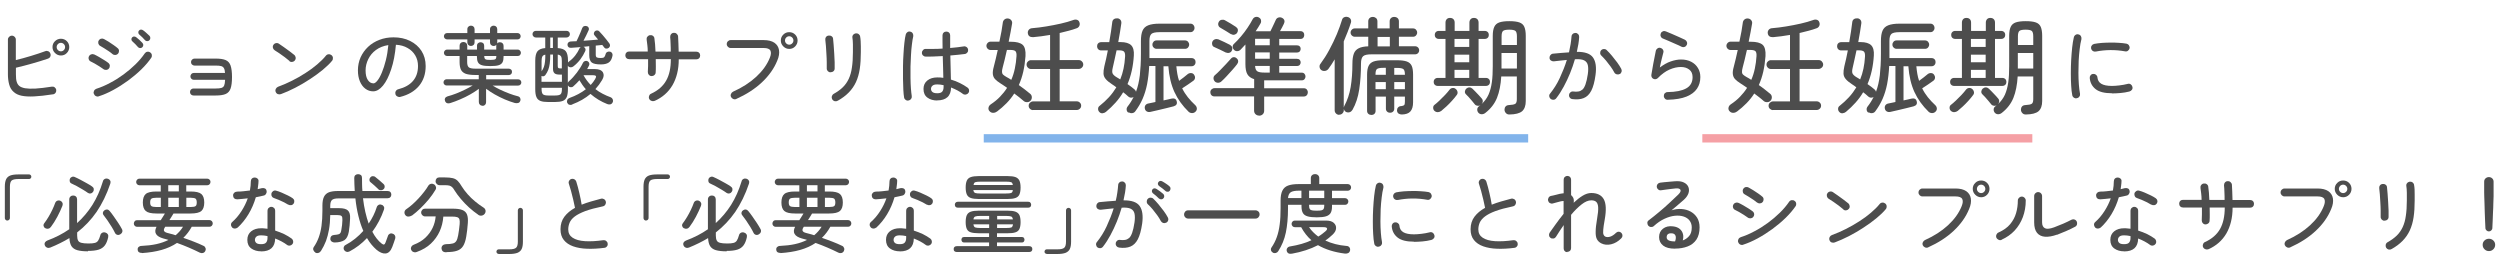 <?xml version="1.0" encoding="UTF-8"?>
<svg id="_レイヤー_1" data-name="レイヤー 1" xmlns="http://www.w3.org/2000/svg" viewBox="0 0 300 33">
  <defs>
    <style>
      .cls-1 {
        fill: #4d4d4d;
      }

      .cls-2 {
        stroke: #f5a0a5;
      }

      .cls-2, .cls-3 {
        fill: none;
        stroke-miterlimit: 10;
      }

      .cls-3 {
        stroke: #82b4eb;
      }
    </style>
  </defs>
  <g>
    <path class="cls-1" d="M6.34,11.32c-.89.14-1.64.22-2.25.25-.6.03-1.1,0-1.49-.08s-.71-.23-.95-.45c-.27-.23-.45-.53-.55-.91-.1-.37-.15-.78-.15-1.21v-4.17c0-.13.05-.24.14-.33.1-.09.21-.14.34-.14s.24.05.33.14c.09.09.14.2.14.33v2.46c.59-.14,1.19-.31,1.82-.5.63-.19,1.2-.38,1.72-.57.12-.05.23-.04.35.01.12.05.2.14.25.27.05.12.05.24,0,.36-.05.12-.14.2-.26.25-.61.21-1.24.4-1.91.59-.67.19-1.32.36-1.96.51v.79c0,.41.03.71.1.91.06.2.16.35.29.47.16.14.4.23.71.29.31.05.73.07,1.25.04s1.17-.11,1.95-.23c.13-.02.25,0,.35.08s.17.18.19.32c.01.13-.02.25-.09.35-.08.1-.18.16-.31.18ZM7.31,6.66c-.27,0-.51-.1-.71-.3-.2-.2-.3-.43-.3-.71s.1-.52.3-.71.43-.29.71-.29.52.1.71.29.29.43.29.71-.1.51-.29.71c-.19.2-.43.3-.71.3ZM7.31,6.16c.14,0,.25-.05.35-.15s.15-.22.15-.36-.05-.26-.15-.36c-.1-.1-.22-.15-.35-.15-.14,0-.26.05-.36.15-.1.1-.15.22-.15.36,0,.14.05.26.15.36s.22.15.36.15Z"/>
    <path class="cls-1" d="M12.39,8.28c-.1-.08-.25-.18-.44-.3-.19-.12-.39-.24-.58-.35-.2-.11-.36-.2-.48-.25-.12-.05-.2-.15-.24-.27-.04-.13-.03-.25.03-.36.06-.12.15-.19.28-.23.12-.04.24-.03.36.02.16.08.35.17.57.3.22.12.43.25.63.38.21.13.37.24.49.34.1.08.16.19.17.32,0,.13-.03.25-.12.35-.08.1-.19.15-.31.16-.13,0-.24-.02-.35-.1ZM11.86,11.56c-.12.04-.24.03-.36-.03-.12-.06-.19-.15-.24-.28s-.03-.24.03-.36c.06-.12.15-.19.28-.24.53-.17,1.08-.4,1.63-.7.56-.29,1.1-.63,1.62-1.01.52-.38,1-.79,1.44-1.22.44-.43.81-.87,1.11-1.31.08-.11.18-.18.3-.2s.24,0,.35.08c.11.07.18.17.2.3s0,.25-.08.36c-.31.45-.7.91-1.18,1.38s-1.01.91-1.59,1.34c-.58.42-1.17.8-1.78,1.13-.6.33-1.19.58-1.75.76ZM13.49,6.48c-.1-.09-.24-.2-.42-.32-.19-.13-.38-.25-.57-.37-.19-.12-.35-.21-.47-.28-.12-.06-.19-.16-.23-.29-.03-.13-.02-.25.05-.36.07-.12.17-.19.29-.22s.24-.01.35.05c.16.08.34.19.55.32.21.13.41.27.61.41.2.14.36.26.48.37.1.08.15.19.15.32,0,.13-.04.25-.13.34-.09.1-.2.14-.33.15-.13,0-.24-.04-.34-.13ZM17.07,5.68c-.08.07-.17.1-.27.09s-.19-.05-.25-.13c-.1-.12-.2-.23-.32-.35-.12-.12-.23-.23-.35-.33-.07-.06-.11-.14-.11-.23s.02-.18.09-.25c.08-.07.16-.11.25-.1s.18.04.25.1c.1.08.23.18.37.31.14.13.26.25.36.36.07.08.11.17.1.27,0,.11-.05.19-.12.26ZM17.92,4.84c-.07.07-.16.1-.26.1-.11,0-.19-.04-.26-.12-.1-.12-.21-.23-.33-.35-.12-.12-.24-.22-.35-.32-.07-.05-.11-.13-.12-.23-.01-.1.01-.18.08-.25.07-.08.15-.12.24-.12.09,0,.18.03.26.09.1.07.23.17.37.3.15.13.27.25.38.35.07.07.11.16.11.27,0,.11-.04.2-.12.28Z"/>
    <path class="cls-1" d="M23.22,11.46c-.12,0-.21-.04-.3-.12-.08-.08-.12-.18-.12-.3s.04-.21.12-.3c.08-.08.18-.12.3-.12h2.67c.29,0,.52-.02.68-.07.16-.05.27-.15.33-.29s.1-.37.11-.68h-3.74c-.12,0-.22-.04-.3-.12-.08-.08-.12-.18-.12-.29,0-.12.04-.21.12-.3.08-.08.18-.12.3-.12h3.73c-.01-.26-.06-.45-.13-.57-.07-.12-.18-.21-.34-.25-.15-.04-.37-.06-.64-.06h-2.55c-.11,0-.21-.04-.29-.12-.09-.08-.13-.18-.13-.3s.04-.21.13-.3c.09-.08.18-.12.29-.12h2.55c.51,0,.91.06,1.19.18.28.12.48.34.59.66.11.32.17.78.17,1.38s-.06,1.05-.17,1.37c-.11.32-.31.54-.59.66-.28.12-.68.18-1.19.18h-2.67Z"/>
    <path class="cls-1" d="M34.73,7.31c-.16-.14-.35-.29-.56-.45-.21-.16-.42-.31-.63-.45-.21-.14-.4-.27-.57-.37-.11-.07-.18-.17-.22-.29-.03-.13-.02-.24.05-.35.07-.12.17-.19.3-.22.13-.03.25-.01.36.06.17.11.37.25.61.42.24.17.47.33.69.5.23.17.41.31.54.42.1.08.16.19.18.32.02.13-.02.25-.1.35-.07.1-.18.16-.31.18-.13.02-.25-.01-.35-.1ZM33.69,11.29c-.12.05-.24.04-.36,0-.12-.05-.2-.14-.25-.27-.05-.12-.04-.24.02-.36.06-.12.15-.2.27-.25.56-.2,1.12-.45,1.68-.73s1.1-.59,1.61-.92c.52-.33.98-.67,1.4-1.03.42-.36.77-.7,1.05-1.05.08-.1.19-.16.32-.17s.25.03.35.11c.1.08.16.19.17.32.01.13-.02.25-.1.35-.27.33-.64.69-1.11,1.08-.46.38-.98.76-1.55,1.13s-1.15.72-1.76,1.03c-.6.31-1.19.57-1.76.78Z"/>
    <path class="cls-1" d="M48.03,11.63c-.13.03-.25,0-.36-.06-.11-.06-.19-.16-.22-.28-.03-.13-.02-.25.05-.36.06-.11.16-.19.29-.22.78-.2,1.37-.53,1.77-1,.4-.47.6-1.06.6-1.79,0-.48-.11-.9-.33-1.27-.22-.37-.52-.67-.92-.89-.39-.23-.86-.36-1.4-.39-.1,1.13-.29,2.12-.57,2.95-.28.84-.6,1.49-.98,1.95-.38.46-.77.69-1.18.69-.34,0-.65-.1-.93-.31-.28-.21-.5-.5-.66-.88-.16-.38-.24-.82-.24-1.33,0-.56.11-1.08.32-1.56.22-.48.52-.9.9-1.26s.84-.64,1.36-.84c.52-.2,1.08-.3,1.69-.3.74,0,1.41.14,1.99.43.58.29,1.04.69,1.37,1.2.33.52.5,1.12.5,1.81,0,.96-.27,1.75-.8,2.39-.54.64-1.29,1.08-2.26,1.32ZM44.79,10.01c.16,0,.33-.12.51-.35.18-.23.36-.55.53-.97.17-.41.33-.9.47-1.46.14-.56.24-1.17.3-1.82-.59.09-1.08.29-1.49.59-.41.3-.71.67-.92,1.1-.21.43-.32.88-.32,1.35,0,.5.09.88.27,1.15.18.27.4.4.66.4Z"/>
    <path class="cls-1" d="M57.91,12.69c-.13,0-.24-.04-.32-.13-.09-.09-.13-.19-.13-.32v-1.58c-.3.23-.65.45-1.03.67-.39.22-.79.42-1.2.59-.41.18-.8.32-1.17.44-.13.05-.26.06-.38.03-.12-.03-.21-.12-.27-.26-.05-.12-.05-.23,0-.34.05-.11.15-.18.3-.23.31-.08.65-.19,1.01-.33.36-.14.72-.3,1.07-.47.35-.17.66-.34.93-.5h-3.13c-.1,0-.19-.04-.26-.11-.07-.07-.11-.16-.11-.26,0-.11.04-.2.11-.27.07-.07.16-.11.26-.11h3.86v-.51h-.4c-.49,0-.87-.05-1.15-.14-.27-.1-.47-.26-.58-.48s-.17-.53-.17-.92v-.74h-1.51c-.1,0-.19-.04-.26-.11-.07-.08-.11-.16-.11-.27s.04-.19.11-.27c.07-.08.16-.12.26-.12h1.51v-.45c0-.14.04-.25.13-.33.09-.09.2-.13.33-.13s.24.04.33.13c.09.09.13.2.13.33v.45h1.17v-.45c0-.14.04-.24.13-.32.09-.08.19-.11.3-.11.12,0,.23.04.31.11.08.08.12.18.12.32v.45h1.45v-.44s0-.09.02-.14c-.09.1-.2.15-.34.15-.12,0-.22-.04-.3-.12-.09-.08-.13-.19-.13-.32v-.35h-1.85v.35c0,.13-.04.24-.13.32-.09.08-.19.12-.31.12-.12,0-.22-.04-.3-.12-.09-.08-.13-.19-.13-.32v-.35h-2.43c-.1,0-.19-.04-.27-.11-.08-.08-.11-.16-.11-.27s.04-.19.11-.27c.07-.07.16-.11.27-.11h2.43v-.45c0-.14.04-.24.13-.32.09-.08.19-.12.3-.12.12,0,.23.04.31.12.09.08.13.19.13.32v.45h1.85v-.45c0-.14.04-.24.13-.32.09-.08.19-.12.3-.12.12,0,.23.04.31.12.09.08.13.19.13.32v.45h2.43c.11,0,.2.04.27.11.07.08.11.16.11.27s-.04.19-.11.27-.16.11-.27.11h-2.43v.35s0,.09-.02.14c.08-.1.19-.15.34-.15.12,0,.23.04.31.12.09.08.13.19.13.32v.44h1.71c.1,0,.19.04.26.12.07.08.11.17.11.27s-.04.19-.11.27-.16.11-.26.11h-1.71v.08c0,.29-.04.51-.13.68-.09.16-.24.28-.47.35-.23.07-.56.1-1,.1s-.76-.03-.99-.1c-.23-.07-.39-.18-.48-.35-.09-.16-.13-.39-.13-.68v-.08h-1.17v.74c0,.31.07.52.21.63.14.1.39.15.76.15h4.01c.12,0,.21.04.29.11.08.07.11.17.11.28s-.04.2-.11.27c-.07.07-.17.11-.29.11h-2.7v.51h3.84c.11,0,.2.04.27.11.07.07.11.16.11.27,0,.1-.04.19-.11.26-.07.07-.16.11-.27.11h-3.07c.28.17.59.34.93.5.34.16.69.31,1.06.45s.71.25,1.04.33c.13.03.22.1.28.21.05.11.06.22.01.35-.05.14-.13.22-.26.25-.12.03-.25.03-.39,0-.38-.11-.78-.25-1.2-.43s-.82-.38-1.21-.6-.73-.45-1.04-.68v1.61c0,.13-.04.24-.13.32-.09.09-.19.13-.32.13ZM58.84,7.19c.31,0,.51-.03.59-.08.09-.05.13-.18.13-.39h-1.45c0,.21.05.33.14.39.09.06.28.08.59.08Z"/>
    <path class="cls-1" d="M68.68,12.55c-.13.05-.25.05-.36.02-.11-.03-.19-.11-.25-.23-.05-.12-.04-.23,0-.34.05-.11.14-.19.26-.24.78-.28,1.43-.63,1.97-1.05-.29-.33-.54-.69-.77-1.08-.23.26-.47.5-.73.73-.08.08-.18.11-.29.11s-.21-.04-.29-.13c-.03-.03-.05-.06-.07-.1v.44c0,.42-.05.74-.14.96-.1.22-.25.38-.48.47s-.53.13-.93.13h-.83c-.39,0-.7-.04-.92-.13s-.39-.24-.48-.47c-.1-.23-.14-.55-.14-.96v-3.39c0-.54.09-.92.27-1.14s.49-.35.93-.38v-1.27h-1.13c-.11,0-.2-.04-.28-.12-.08-.08-.12-.17-.12-.28,0-.12.04-.21.12-.29.08-.07.17-.11.28-.11h3.68c.12,0,.21.04.29.11.08.08.12.17.12.29,0,.11-.04.2-.12.28-.08.08-.18.12-.29.12h-1.05v1.27c.46.03.79.15.96.37.18.22.27.61.27,1.15v.22s.06-.09.11-.12c.28-.2.53-.44.75-.72.22-.28.39-.57.52-.86.03-.06.08-.12.16-.16-.23.02-.45.04-.65.05s-.38.03-.53.04c-.12,0-.22-.02-.3-.09-.08-.07-.12-.16-.12-.28,0-.1.02-.18.09-.26.07-.08.16-.12.28-.13.1,0,.21-.01.33-.02.12,0,.25,0,.38-.01.07-.14.15-.31.24-.51.09-.21.18-.41.26-.6.08-.2.14-.35.18-.46.05-.12.12-.2.23-.24s.21-.04.33,0c.12.04.19.11.23.21.04.1.03.2-.02.29-.07.16-.16.37-.28.6-.12.24-.23.45-.33.65.31-.02.62-.04.93-.07.3-.02.58-.05.82-.07-.08-.1-.15-.19-.22-.27-.07-.09-.14-.16-.2-.23-.07-.08-.1-.16-.08-.26.01-.1.05-.17.12-.24.08-.07.16-.1.27-.1s.19.04.26.12c.12.12.26.27.41.45.15.18.3.35.44.53.14.18.26.33.36.47.06.09.08.18.07.28-.02.1-.07.18-.16.25-.08.06-.18.09-.29.08-.11,0-.19-.06-.26-.15-.03-.04-.06-.09-.1-.14-.04-.05-.08-.1-.12-.15-.11.01-.23.03-.36.04-.13.01-.27.03-.42.04v1.08c0,.18.04.29.13.34.09.05.24.07.48.07.2,0,.33-.03.4-.1.07-.06.13-.19.18-.38.03-.12.1-.2.21-.25s.21-.06.32-.03c.12.03.2.1.25.19s.06.19.04.3c-.08.4-.23.67-.46.82s-.53.22-.94.22c-.51,0-.87-.07-1.08-.22-.2-.15-.31-.45-.31-.9v-1.07c-.12.01-.23.03-.35.04-.12.01-.24.02-.35.04.02,0,.04,0,.05.02.1.05.16.12.19.21s.03.19-.02.28c-.16.35-.36.69-.59,1-.24.31-.52.6-.85.85-.09.07-.19.1-.31.1s-.21-.04-.29-.12l-.02-.04s-.02-.03-.03-.04v2.06s.03-.06.05-.09c.02-.03.04-.05.07-.08.34-.3.67-.66.97-1.06.31-.41.55-.8.73-1.18.05-.1.13-.17.25-.21.12-.03.22-.02.31.03.1.06.16.13.19.23s.02.2-.03.29c-.03.07-.07.14-.11.21-.04.07-.07.14-.11.21h.93c.48,0,.8.13.96.39.15.26.12.57-.1.93-.23.39-.5.75-.8,1.08.27.21.55.4.87.56.31.16.64.31.98.43.1.04.18.12.23.24.05.12.05.23,0,.34-.06.14-.15.22-.27.26-.12.03-.25.02-.38-.03-.74-.29-1.41-.69-2.02-1.22-.61.52-1.34.94-2.2,1.26ZM64.99,9.82h2.44v-.87h-.28c-.29,0-.49-.05-.61-.16s-.18-.28-.18-.53v-1.72h-.33c0,.44-.02.8-.06,1.09-.04.29-.1.54-.18.75-.08.21-.2.42-.35.63-.05.07-.12.11-.21.14-.09.02-.17.01-.25-.04v.71ZM64.99,8.56c.12-.18.22-.36.28-.54.06-.18.11-.39.13-.62.03-.23.04-.51.04-.84-.17.03-.29.1-.35.21-.06.11-.1.29-.1.54v1.25ZM65.79,11.46h.83c.32,0,.54-.05.65-.15.11-.1.16-.31.16-.63v-.14h-2.44v.14c0,.31.05.52.16.63.11.1.32.15.64.15ZM66.03,5.76h.32v-1.26h-.32v1.26ZM67.24,8.21h.18v-.9c0-.26-.03-.44-.1-.55-.07-.11-.2-.18-.39-.21v1.38c0,.11.02.18.06.22.04.04.12.06.25.06ZM70.89,10.19c.21-.23.38-.45.52-.69.11-.18.14-.3.1-.37-.04-.07-.17-.11-.38-.11h-1.11c.24.45.53.83.86,1.17Z"/>
    <path class="cls-1" d="M78.54,12.1c-.12.05-.25.05-.37,0-.12-.04-.21-.12-.27-.24-.05-.12-.05-.24,0-.36.04-.13.12-.21.24-.26.83-.38,1.43-.91,1.8-1.57.38-.66.56-1.52.56-2.57h-1.81c0,.29.01.58.01.85s0,.52-.02.74c0,.13-.06.24-.16.32-.1.09-.21.12-.34.12-.13,0-.24-.06-.32-.16-.09-.1-.12-.21-.12-.34.01-.22.02-.46.03-.72s0-.53,0-.81h-2.27c-.13,0-.24-.04-.33-.13-.09-.09-.13-.2-.13-.33s.04-.24.13-.33c.09-.09.2-.13.33-.13h2.23c0-.27-.02-.53-.05-.78-.02-.25-.05-.46-.08-.63-.02-.14,0-.26.08-.36s.18-.17.31-.19c.13-.02.25,0,.36.08.11.08.17.18.18.31.03.2.06.43.08.71.02.28.04.57.05.87h1.83c0-.32,0-.63-.02-.94,0-.31-.03-.57-.05-.8,0-.13.03-.25.11-.35.08-.1.19-.16.32-.16.14-.01.25.02.35.11.1.09.16.19.17.32.01.23.03.51.04.84.01.32.02.65.03.99h2.12c.13,0,.24.04.33.13.09.09.13.2.13.33s-.04.24-.13.33c-.09.09-.2.13-.33.13h-2.11c0,1.22-.26,2.25-.75,3.1-.5.85-1.22,1.48-2.17,1.9Z"/>
    <path class="cls-1" d="M88.35,11.88c-.12.05-.24.05-.36,0s-.21-.13-.27-.25c-.05-.12-.06-.24,0-.36.05-.12.13-.21.25-.27,1.09-.49,2.01-1.08,2.77-1.78.76-.7,1.31-1.46,1.64-2.29.15-.36.17-.65.07-.86-.11-.21-.38-.31-.81-.31h-3.96c-.13,0-.24-.05-.33-.14s-.14-.2-.14-.33c0-.14.05-.25.14-.34s.2-.14.33-.14h3.96c.55,0,.98.11,1.29.32.3.21.49.5.55.87.06.37,0,.8-.21,1.28-.38.94-1,1.81-1.84,2.6-.84.79-1.87,1.45-3.07,1.99ZM94.71,5.87c-.27,0-.51-.1-.71-.3s-.3-.43-.3-.71.1-.52.3-.71c.2-.2.43-.29.71-.29s.52.1.71.29c.19.19.29.43.29.71s-.1.51-.29.71-.43.3-.71.3ZM94.71,5.36c.14,0,.25-.05.35-.15s.15-.22.15-.35-.05-.26-.15-.36-.22-.15-.35-.15c-.14,0-.26.05-.36.15s-.15.22-.15.36.05.25.15.35.22.15.36.15Z"/>
    <path class="cls-1" d="M99.64,8.68c-.13-.01-.24-.07-.32-.16-.08-.1-.12-.21-.11-.34,0-.18,0-.42,0-.73s-.02-.63-.04-.98c-.02-.34-.04-.67-.06-.97-.02-.3-.05-.53-.07-.68-.02-.13,0-.25.07-.36.07-.11.17-.17.31-.19.13-.02.25,0,.36.07.11.07.18.17.19.31.02.19.04.45.07.77.03.32.05.67.07,1.03.02.36.04.7.05,1.02s0,.57,0,.75c0,.15-.06.26-.16.34-.1.08-.22.11-.36.11ZM100.5,12.09c-.11.07-.23.08-.35.05-.13-.04-.22-.11-.29-.23-.06-.12-.07-.24-.04-.36.04-.12.11-.22.23-.29.43-.24.79-.5,1.09-.79s.53-.63.71-1.01c.18-.39.31-.84.38-1.36.08-.52.12-1.14.12-1.84,0-.3,0-.61,0-.93,0-.32-.03-.59-.06-.8-.02-.13,0-.25.09-.35.08-.1.19-.16.32-.18.13-.01.25.02.35.1.1.08.16.18.17.31.03.15.05.33.06.54,0,.21.02.42.02.63v.68c0,.75-.04,1.42-.13,2.01-.09.59-.24,1.11-.45,1.57-.21.46-.5.88-.86,1.25s-.81.71-1.35,1.01Z"/>
    <path class="cls-1" d="M109.03,12.06c-.13.03-.25,0-.35-.07s-.17-.17-.19-.3c-.04-.23-.07-.53-.09-.92-.02-.39-.03-.82-.04-1.3,0-.48,0-.98,0-1.5s.03-1.03.06-1.52c.03-.49.06-.94.11-1.34.04-.4.1-.73.16-.97.03-.12.1-.22.21-.29.11-.07.22-.09.34-.05.13.03.23.1.29.21s.08.23.06.35c-.06.26-.12.58-.16.97-.05.39-.09.81-.11,1.26s-.05.93-.06,1.4c-.01.48-.01.94,0,1.39s.02.86.05,1.23c.03.37.06.67.1.91.02.12,0,.24-.08.34-.07.11-.17.17-.29.19ZM112.47,12.06c-.46,0-.86-.11-1.17-.34-.32-.23-.48-.57-.48-1.05,0-.42.15-.76.46-1.01s.71-.37,1.2-.37c.12,0,.24,0,.36.01s.24.02.36.04c0-.36-.02-.77-.03-1.22-.01-.45-.02-.92-.04-1.39-.38.02-.75.04-1.11.05-.36.01-.67.02-.94.01-.13,0-.24-.05-.33-.14-.09-.1-.13-.21-.12-.33,0-.13.06-.24.15-.33.09-.09.2-.13.33-.12.27,0,.57,0,.92,0,.35,0,.71-.01,1.08-.04,0-.29-.01-.56-.01-.84v-.74c0-.13.04-.24.13-.33.09-.09.2-.13.33-.13s.24.04.33.13c.09.09.13.2.13.33,0,.25,0,.5,0,.75s0,.51,0,.76c.31-.03.61-.06.89-.09.28-.03.52-.06.73-.1.12-.03.24,0,.34.07.11.08.17.18.19.31.02.12,0,.24-.08.34s-.17.17-.3.19c-.23.03-.49.06-.79.09s-.62.06-.96.09c.01.55.03,1.08.04,1.59.01.51.02.94.03,1.3.38.11.74.25,1.08.42.34.17.65.35.91.54.1.07.17.18.19.3.02.13,0,.24-.08.34-.08.11-.18.17-.31.2-.13.02-.25,0-.35-.08-.18-.14-.39-.27-.64-.41-.25-.13-.51-.25-.78-.36-.02,1.03-.58,1.55-1.69,1.55ZM112.47,11.19c.28,0,.48-.06.59-.19.11-.13.17-.31.17-.56v-.22c-.27-.06-.52-.09-.76-.09-.27,0-.47.05-.58.16-.12.11-.17.23-.17.38s.06.27.17.37c.12.1.31.15.58.15Z"/>
    <path class="cls-1" d="M119.63,13.38c-.14.11-.29.16-.46.16s-.31-.07-.43-.2c-.11-.12-.15-.26-.12-.42.03-.16.12-.29.26-.39.42-.28.8-.58,1.12-.92.32-.33.61-.69.85-1.07-.14-.09-.27-.18-.39-.27-.13-.08-.25-.16-.37-.24-.3-.19-.52-.36-.68-.53-.16-.17-.24-.37-.27-.6-.02-.23.01-.53.11-.88.16-.61.32-1.28.48-2.02h-.86c-.13,0-.25-.05-.35-.15-.1-.1-.15-.22-.15-.35s.05-.25.15-.35c.1-.1.21-.15.35-.15h1.06c.09-.45.17-.87.25-1.26.07-.4.12-.74.16-1.04.02-.15.09-.27.21-.37.12-.09.26-.13.42-.11.16.02.29.09.38.21.09.11.13.25.1.41-.05.3-.11.63-.18,1.01-.07.38-.15.76-.23,1.16h.27c.66,0,1.12.12,1.4.36.27.24.39.7.35,1.37-.05.67-.14,1.3-.27,1.87s-.31,1.1-.53,1.6c.24.17.48.34.72.53.24.18.46.36.66.53.12.11.18.24.18.41,0,.16-.05.3-.17.42-.11.11-.24.16-.41.16s-.3-.05-.42-.16c-.16-.14-.34-.29-.53-.44-.19-.15-.38-.3-.58-.44-.26.41-.57.8-.92,1.16s-.74.7-1.18,1.03ZM121.35,9.59c.19-.43.33-.88.43-1.36.1-.48.17-.97.2-1.49.02-.3-.03-.5-.13-.6s-.32-.15-.64-.15h-.38c-.08.39-.17.77-.26,1.13-.09.37-.17.69-.25.98-.06.23-.09.41-.08.54s.05.24.14.32.22.18.4.28c.19.1.38.21.57.34ZM123.96,13.21c-.14,0-.26-.05-.36-.15-.11-.1-.16-.22-.16-.37s.05-.27.16-.37c.11-.1.22-.15.36-.15h2.05v-3.89h-2.29c-.14,0-.27-.05-.37-.16-.11-.11-.16-.23-.16-.37s.05-.27.16-.37c.11-.11.23-.16.37-.16h2.29v-3.03c-.35.06-.69.11-1.04.16-.35.05-.68.08-1,.11-.19,0-.33-.03-.44-.11s-.17-.21-.19-.37c-.02-.15.02-.29.12-.41.1-.12.24-.18.42-.19.51-.04,1.07-.11,1.67-.21.6-.1,1.18-.21,1.75-.34.57-.13,1.06-.27,1.47-.42.18-.07.34-.08.48-.03.14.05.24.15.28.29.06.16.05.31-.01.44-.07.14-.17.23-.32.28-.29.11-.61.21-.96.3-.35.09-.71.18-1.08.27v3.25h2.3c.14,0,.27.05.37.16.11.11.16.23.16.37s-.05.27-.16.37c-.11.11-.23.16-.37.16h-2.3v3.89h2.05c.14,0,.27.05.37.15.11.1.16.22.16.37s-.05.27-.16.37c-.11.1-.23.15-.37.15h-5.25Z"/>
    <path class="cls-1" d="M135.4,13.52c-.12-.09-.19-.2-.2-.34-.02-.14.02-.27.1-.38.3-.38.54-.77.73-1.16-.22.13-.43.11-.63-.05-.08-.08-.18-.17-.28-.25-.11-.08-.22-.17-.34-.27-.26.44-.56.85-.91,1.24-.35.39-.73.76-1.15,1.11-.11.09-.24.15-.4.17-.16.02-.28-.03-.39-.14-.1-.1-.16-.22-.16-.37,0-.14.04-.26.14-.34.44-.35.83-.71,1.17-1.08s.63-.77.88-1.18c-.08-.07-.17-.13-.25-.19-.08-.06-.17-.12-.27-.18-.34-.22-.59-.43-.75-.62s-.26-.41-.27-.65.02-.53.1-.88c.08-.3.15-.61.22-.93s.14-.65.2-.98h-.8c-.15,0-.27-.05-.36-.15s-.13-.21-.13-.35c0-.14.04-.26.13-.35s.21-.14.36-.14h.97c.08-.45.15-.87.21-1.28s.11-.78.15-1.11c.02-.17.08-.29.2-.37s.25-.11.41-.1c.15,0,.27.07.37.18.09.11.13.26.11.42-.04.31-.1.66-.16,1.05s-.14.79-.21,1.2h.27c.6,0,1.03.13,1.28.38s.36.67.32,1.24c-.08,1.3-.34,2.44-.76,3.42.17.11.32.22.47.34s.27.22.38.31c.04.03.08.08.11.13s.05.1.06.14c.22-.59.37-1.25.46-1.99.08-.73.13-1.59.13-2.58v-1.52c0-.52.06-.92.19-1.23.13-.3.35-.52.68-.65.32-.13.78-.2,1.36-.2h3.71c.14,0,.26.05.35.15s.14.22.14.37-.05.25-.14.35-.21.15-.35.15h-3.71c-.49,0-.81.07-.97.21-.16.14-.24.42-.24.84v2.06h5.05c.15,0,.27.05.36.14.09.09.13.21.13.34s-.04.25-.13.35c-.09.1-.21.15-.36.15h-1.82c.03.32.07.63.12.92.05.29.12.57.21.83.39-.28.73-.55,1.04-.81.12-.09.25-.13.41-.12s.27.08.35.2c.08.11.12.23.11.37-.01.14-.08.26-.2.35-.18.13-.39.28-.64.45-.25.17-.49.33-.7.46.19.39.42.74.68,1.07s.56.64.9.96c.11.11.17.24.18.38.01.14-.04.27-.16.39-.11.11-.25.17-.41.17-.16,0-.3-.05-.42-.16-.73-.71-1.3-1.5-1.7-2.37-.4-.87-.64-1.9-.73-3.09h-.58v4.1c.18-.04.35-.08.51-.11.16-.03.3-.07.42-.1.16-.04.3-.04.42.01.12.05.19.15.23.3.09.3-.03.51-.37.61-.22.06-.5.13-.84.21s-.69.17-1.04.25c-.35.08-.66.16-.92.21-.16.03-.3.01-.42-.06-.12-.07-.2-.18-.23-.34-.03-.14-.01-.27.06-.39.08-.11.19-.19.35-.22.11-.03.24-.05.39-.08.15-.03.31-.06.47-.1v-4.32h-.75c-.04.81-.13,1.54-.25,2.18-.13.65-.31,1.23-.54,1.76-.23.53-.53,1.03-.88,1.5-.09.12-.2.19-.35.21-.15.03-.29,0-.42-.09ZM134.43,9.53c.33-.8.52-1.71.58-2.73.02-.3-.03-.51-.13-.61-.11-.1-.3-.15-.59-.15h-.3c-.08.4-.17.78-.25,1.15-.08.37-.15.69-.22.98-.07.3-.07.52,0,.66.07.14.23.29.48.44.08.04.15.09.22.13.07.05.14.09.21.13ZM138.79,5.86c-.13,0-.25-.05-.35-.15-.1-.1-.15-.21-.15-.35,0-.14.05-.26.14-.36.09-.1.21-.15.37-.15h3.39c.15,0,.27.05.37.15.09.1.14.22.14.36,0,.13-.05.25-.14.35-.09.1-.21.15-.37.15h-3.39Z"/>
    <path class="cls-1" d="M151.09,13.87c-.16,0-.3-.05-.42-.16-.12-.11-.18-.26-.18-.44v-1.7h-4.76c-.15,0-.27-.05-.36-.15-.09-.1-.13-.22-.13-.35,0-.14.05-.26.15-.35.1-.09.22-.14.36-.14h4.75v-1.08c-.39-.12-.66-.32-.82-.6-.16-.28-.23-.69-.23-1.21v-2.35c-.19.21-.38.42-.58.62-.11.11-.24.17-.39.18-.15.01-.29-.04-.4-.16-.1-.1-.15-.22-.16-.37,0-.14.05-.26.16-.35.28-.26.56-.56.84-.89.28-.33.54-.67.78-1.03s.45-.7.62-1.03c.08-.14.19-.23.33-.27.15-.04.29-.02.42.06.14.08.22.18.25.31s.02.26-.05.39c-.08.15-.18.31-.27.46s-.2.32-.32.49h1.77c.07-.13.14-.29.23-.47s.16-.35.24-.51c.08-.16.13-.29.18-.39.07-.15.18-.24.33-.28s.3-.02.43.05c.15.08.24.19.27.32s0,.26-.07.4c-.06.13-.13.27-.21.42-.08.16-.16.31-.25.45h2.47c.14,0,.25.05.33.14.08.09.11.2.11.33,0,.12-.04.22-.11.32-.08.09-.19.14-.33.14h-2.56v.77h2.13c.14,0,.25.04.33.13.08.08.11.19.11.3s-.04.22-.11.3-.19.13-.33.13h-2.13v.76h2.13c.14,0,.25.04.33.13s.11.19.11.3-.04.22-.11.3-.19.13-.33.13h-2.13v.8h2.71c.14,0,.24.05.32.14.08.09.12.2.12.32s-.04.22-.12.32-.19.14-.32.14h-4.52v.95h4.77c.14,0,.26.05.34.14.08.09.13.21.13.35,0,.13-.04.25-.13.35-.09.1-.21.15-.36.15h-4.75v1.7c0,.19-.06.33-.18.44-.12.11-.26.16-.43.16ZM147.11,6.31c-.18-.09-.4-.2-.67-.33-.27-.13-.5-.23-.7-.32-.14-.05-.23-.14-.27-.27s-.04-.26.02-.4c.06-.13.16-.22.3-.27.14-.05.28-.04.41,0,.22.09.46.2.73.33.27.13.49.24.66.33.14.08.23.18.27.3s.02.26-.05.41c-.06.12-.15.2-.28.24-.13.04-.27.03-.41-.03ZM145.78,9.77c-.11-.11-.16-.24-.16-.39,0-.15.06-.27.17-.36.19-.16.4-.36.63-.6.24-.24.47-.48.7-.73.23-.25.43-.47.6-.66.09-.11.21-.17.34-.17s.25.05.34.14c.12.1.18.22.18.35s-.05.26-.14.37c-.14.19-.33.41-.55.66-.22.25-.45.5-.68.75-.23.25-.43.45-.62.62-.11.11-.24.17-.4.18-.16,0-.29-.04-.41-.15ZM147.73,4.11c-.17-.11-.38-.24-.64-.4-.26-.16-.48-.29-.66-.39-.12-.07-.2-.17-.23-.3-.04-.13-.02-.26.06-.4.07-.13.17-.21.32-.24.14-.03.28-.02.41.05.2.11.43.24.68.39.25.15.46.29.63.4.13.09.21.19.24.32.02.13,0,.26-.09.4-.07.11-.17.18-.31.22-.14.04-.27.01-.4-.07ZM150.61,5.43h1.76v-.77h-1.76v.77ZM150.61,7.05h1.76v-.76h-1.76v.76ZM151.73,8.71h.64v-.8h-1.76c.02.32.1.53.26.64.16.11.44.16.85.16Z"/>
    <path class="cls-1" d="M160.71,13.78c-.15,0-.28-.05-.39-.16-.11-.11-.16-.24-.16-.4v-6.1c-.12.21-.24.41-.37.6-.13.19-.26.38-.39.56-.11.13-.24.21-.41.23-.16.02-.3-.01-.43-.1-.12-.09-.19-.21-.21-.36s.01-.28.11-.4c.37-.5.73-1.06,1.06-1.68s.64-1.24.9-1.87.46-1.19.61-1.68c.04-.17.13-.29.27-.35.13-.06.28-.07.43-.03.15.04.27.13.34.25s.09.27.04.43c-.11.35-.24.72-.39,1.1-.15.38-.31.76-.47,1.15v7.94c.02-.08.04-.13.06-.18.37-.68.63-1.44.77-2.28.14-.84.21-1.78.21-2.82,0-.5.06-.89.17-1.19.11-.3.31-.51.59-.65.28-.14.66-.22,1.14-.23v-1.15h-1.62c-.13,0-.25-.05-.35-.15s-.15-.22-.15-.35.05-.25.15-.35.21-.15.35-.15h1.62v-.84c0-.17.05-.3.16-.4.11-.1.24-.14.39-.14s.28.05.39.14c.11.1.16.23.16.4v.84h1.47v-.84c0-.17.05-.3.16-.4.11-.1.23-.14.39-.14.16,0,.29.05.4.14.11.1.16.23.16.4v.84h1.7c.14,0,.26.05.35.15s.14.21.14.35-.05.25-.14.35-.21.15-.35.15h-1.7v1.14h1.94c.14,0,.26.05.35.14s.14.21.14.35c0,.13-.05.25-.14.34-.09.09-.21.14-.35.14h-5.24c-.49,0-.82.07-.99.22-.17.15-.26.44-.26.89,0,1.12-.07,2.15-.21,3.09s-.41,1.76-.81,2.46c-.08.13-.19.23-.33.28s-.29.04-.43-.02c-.16-.08-.25-.21-.28-.39v.15c0,.16-.05.29-.16.4s-.23.16-.39.16ZM164.55,13.79c-.13,0-.25-.04-.35-.13-.1-.09-.15-.21-.15-.36v-4.33c0-.46.06-.81.18-1.06.12-.25.32-.43.6-.53s.68-.15,1.18-.15h1.63c.51,0,.9.05,1.18.15.28.1.48.28.59.53.11.25.16.61.16,1.06v3.3c0,.5-.11.86-.32,1.1s-.56.36-1.03.37c-.15,0-.28-.04-.39-.11-.11-.08-.17-.19-.19-.35,0-.16.03-.29.13-.39.09-.1.22-.16.39-.16.17-.02.28-.06.34-.12.06-.06.09-.2.09-.4v-.62h-1.28v1.46c0,.14-.05.26-.15.35-.1.09-.21.13-.35.13s-.25-.04-.35-.13c-.1-.09-.15-.21-.15-.35v-1.46h-1.24v1.72c0,.15-.05.27-.15.36-.1.09-.22.13-.37.13ZM165.06,8.98h1.24v-.84h-.3c-.4,0-.65.05-.77.15s-.17.32-.17.67h0ZM165.06,10.7h1.24v-.85h-1.24v.85ZM165.31,5.57h1.47v-1.14h-1.47v1.14ZM167.31,8.98h1.28c0-.36-.06-.58-.18-.68s-.38-.15-.77-.15h-.33v.84ZM167.31,10.7h1.28v-.85h-1.28v.85Z"/>
    <path class="cls-1" d="M172.95,13.31c-.12.09-.25.14-.41.15-.15,0-.29-.05-.41-.16-.1-.1-.15-.22-.15-.37s.05-.26.15-.34c.17-.13.37-.3.6-.52.23-.22.46-.45.68-.68.22-.24.4-.44.53-.62.09-.12.21-.19.35-.21.14-.02.27.01.39.11.12.09.19.21.22.35.03.14,0,.27-.1.39-.16.22-.35.45-.57.69-.22.24-.44.47-.67.68s-.43.39-.62.54ZM172.52,10.31c-.14,0-.26-.05-.35-.14-.09-.09-.13-.21-.13-.34s.04-.25.13-.34c.09-.09.21-.14.35-.14h.94v-4.68h-.81c-.14,0-.26-.05-.35-.14-.09-.09-.13-.21-.13-.34s.04-.25.13-.34c.09-.09.2-.14.35-.14h.81v-1c0-.17.05-.3.15-.41s.23-.15.4-.15.3.05.4.15.15.24.15.41v1h1.77v-1c0-.17.05-.3.15-.41s.23-.15.4-.15.3.05.4.15.15.24.15.41v1h.75c.14,0,.26.05.35.14.09.09.13.21.13.34s-.04.25-.13.34c-.09.09-.2.14-.35.14h-.75v4.68h.89c.14,0,.26.05.35.14.09.09.13.21.13.34s-.04.25-.13.34c-.09.09-.21.14-.35.14h-5.77ZM174.54,5.63h1.77v-.96h-1.77v.96ZM174.54,7.47h1.77v-.91h-1.77v.91ZM174.54,9.35h1.77v-.97h-1.77v.97ZM181.12,13.74c-.16,0-.3-.05-.4-.16-.11-.11-.17-.24-.18-.41,0-.15.04-.28.13-.39s.23-.16.39-.17c.39-.02.64-.07.77-.15s.19-.27.19-.56v-2.72h-1.87c-.06,1-.23,1.86-.51,2.56s-.75,1.31-1.41,1.82c-.13.1-.27.15-.43.15s-.3-.07-.41-.2c-.09-.12-.13-.25-.12-.4s.08-.26.2-.35c.08-.05.14-.11.2-.16-.1.08-.22.11-.37.09s-.26-.08-.34-.19c-.08-.1-.18-.23-.31-.38-.13-.15-.26-.3-.4-.46-.14-.15-.25-.27-.34-.35-.1-.1-.14-.22-.12-.35s.07-.24.16-.32c.12-.1.24-.15.38-.15s.26.06.37.16c.09.09.21.2.35.35.14.15.28.3.42.44.14.15.25.27.32.36.1.11.15.23.14.35,0,.13-.05.24-.14.34.36-.33.64-.71.83-1.13.19-.43.32-.92.4-1.48.08-.56.11-1.21.11-1.94v-3.64c0-.46.06-.81.18-1.07.12-.26.32-.44.61-.54.29-.1.69-.15,1.2-.15s.92.05,1.2.15c.29.1.49.28.6.54s.17.61.17,1.07v7.82c0,.57-.15.97-.44,1.23-.3.25-.8.38-1.52.39ZM180.18,5.4h1.85v-1.03c0-.34-.06-.56-.18-.66-.12-.1-.37-.15-.74-.15s-.62.05-.74.15c-.12.1-.18.32-.18.66v1.03ZM180.18,8.22h1.85v-1.86h-1.85v1.86Z"/>
    <path class="cls-1" d="M188.69,11.89c-.13-.01-.23-.07-.31-.17-.08-.1-.11-.22-.09-.34.01-.13.07-.23.17-.31.1-.08.22-.11.34-.09.22.03.42.03.59,0,.18-.02.34-.1.49-.22s.27-.34.38-.64c.11-.3.2-.71.28-1.24.06-.44.06-.79,0-1.06-.06-.27-.21-.46-.45-.58-.24-.12-.6-.16-1.1-.13-.16.55-.35,1.11-.58,1.67-.23.56-.48,1.1-.76,1.61-.28.52-.58.99-.91,1.41-.08.1-.18.16-.31.17s-.24-.02-.34-.09c-.1-.08-.16-.19-.18-.31-.02-.13.01-.24.1-.34.44-.55.84-1.17,1.17-1.89s.62-1.43.84-2.15c-.25.03-.51.05-.77.08-.26.03-.53.06-.8.09-.13,0-.24-.03-.34-.1s-.16-.18-.17-.31c0-.13.03-.24.11-.34s.18-.16.3-.17c.33-.03.65-.06.98-.09.32-.03.64-.05.95-.07.16-.7.26-1.33.3-1.89,0-.13.06-.24.15-.32.1-.09.21-.12.34-.12.12,0,.23.06.31.15.09.1.12.21.12.34-.03.54-.13,1.13-.28,1.78.96-.01,1.61.21,1.94.68s.43,1.17.3,2.11c-.11.81-.28,1.44-.51,1.88-.23.44-.53.73-.91.88-.37.15-.82.19-1.36.12ZM194.35,8.88c-.11.06-.23.07-.35.04-.13-.04-.22-.11-.28-.22-.12-.23-.27-.47-.45-.72-.18-.25-.36-.48-.55-.71-.19-.23-.38-.42-.55-.59-.1-.09-.15-.2-.15-.32,0-.13.03-.24.12-.33.09-.1.2-.14.33-.15.13,0,.24.04.33.13.2.19.41.42.63.68.22.26.43.53.63.8s.36.53.49.77c.06.11.07.22.04.35-.04.12-.11.22-.22.28Z"/>
    <path class="cls-1" d="M200.13,11.98c-.13,0-.24-.04-.33-.13-.09-.09-.14-.2-.14-.33,0-.13.03-.24.12-.33s.2-.14.33-.14c.98-.01,1.72-.16,2.23-.44.51-.28.77-.73.77-1.35,0-.4-.13-.71-.4-.91-.27-.21-.6-.31-1-.31-.44,0-.89.1-1.37.31-.48.21-.95.55-1.4,1.02-.07.07-.15.11-.25.13-.1.02-.19,0-.28-.04-.09-.04-.16-.11-.2-.19-.04-.09-.06-.18-.05-.27.06-.39.14-.84.23-1.34s.2-1.03.31-1.57c.03-.12.11-.22.21-.29.11-.07.22-.09.35-.05.12.03.22.1.29.21s.09.23.05.35c-.05.18-.11.44-.19.75-.08.32-.16.66-.23,1.04.44-.33.87-.58,1.31-.73.43-.15.85-.23,1.24-.23.46,0,.86.09,1.21.27s.62.43.81.75c.2.32.29.68.29,1.09,0,.53-.13.99-.4,1.39s-.69.72-1.26.95c-.57.23-1.32.36-2.24.38ZM201.83,5.63c-.23-.12-.49-.24-.78-.36-.29-.13-.57-.25-.84-.37-.27-.12-.5-.22-.69-.29-.12-.05-.19-.13-.24-.26-.04-.12-.03-.24.02-.36.05-.12.14-.19.26-.24.12-.04.24-.03.35.02.21.08.45.18.72.3.28.12.55.24.82.36.27.12.51.23.72.33.12.06.2.14.25.26.05.12.05.23,0,.35-.05.12-.13.2-.25.25s-.24.05-.35,0Z"/>
    <path class="cls-1" d="M208.43,13.38c-.13.11-.29.16-.46.16s-.31-.07-.43-.2c-.11-.12-.15-.26-.12-.42s.12-.29.26-.39c.42-.28.8-.58,1.12-.92.32-.33.61-.69.85-1.07-.13-.09-.27-.18-.39-.27s-.25-.16-.37-.24c-.3-.19-.52-.36-.68-.53-.16-.17-.24-.37-.27-.6s.01-.53.11-.88c.16-.61.32-1.28.48-2.02h-.86c-.13,0-.25-.05-.35-.15-.1-.1-.15-.22-.15-.35s.05-.25.15-.35.21-.15.35-.15h1.06c.09-.45.18-.87.25-1.26.07-.4.12-.74.16-1.04.02-.15.09-.27.21-.37.12-.09.26-.13.42-.11.16.02.29.09.38.21s.13.25.1.41c-.05.3-.11.63-.18,1.01-.07.38-.15.76-.23,1.16h.27c.66,0,1.12.12,1.4.36.27.24.39.7.35,1.37-.05.67-.14,1.3-.27,1.87-.13.57-.31,1.1-.53,1.6.24.17.49.34.72.53.24.18.46.36.66.53.12.11.18.24.18.41,0,.16-.05.3-.17.42-.11.11-.24.16-.41.16s-.3-.05-.42-.16c-.16-.14-.33-.29-.53-.44s-.38-.3-.58-.44c-.26.41-.57.8-.92,1.16-.35.36-.74.7-1.18,1.03ZM210.15,9.59c.19-.43.33-.88.43-1.36s.17-.97.2-1.49c.02-.3-.03-.5-.13-.6-.11-.1-.32-.15-.64-.15h-.38c-.09.39-.17.77-.26,1.13-.09.37-.17.69-.25.98-.06.23-.09.41-.08.54,0,.13.05.24.14.32.09.08.22.18.4.28.19.1.38.21.57.34ZM212.75,13.21c-.13,0-.25-.05-.36-.15-.11-.1-.16-.22-.16-.37s.05-.27.16-.37c.11-.1.23-.15.36-.15h2.05v-3.89h-2.29c-.14,0-.27-.05-.37-.16-.11-.11-.16-.23-.16-.37s.05-.27.16-.37c.11-.11.23-.16.37-.16h2.29v-3.03c-.35.06-.69.11-1.04.16-.35.05-.68.08-1,.11-.19,0-.33-.03-.44-.11s-.17-.21-.19-.37c-.02-.15.02-.29.12-.41.1-.12.24-.18.42-.19.51-.04,1.07-.11,1.67-.21s1.18-.21,1.75-.34c.57-.13,1.05-.27,1.47-.42.18-.07.34-.08.48-.03.14.05.24.15.28.29.06.16.05.31-.01.44-.07.14-.17.23-.32.28-.29.11-.61.21-.96.3-.35.09-.71.18-1.08.27v3.25h2.3c.14,0,.27.05.37.16s.16.23.16.37-.05.27-.16.37-.23.16-.37.16h-2.3v3.89h2.05c.14,0,.27.05.37.15.11.1.16.22.16.37s-.05.27-.16.37c-.11.1-.23.15-.37.15h-5.25Z"/>
    <path class="cls-1" d="M224.2,13.52c-.12-.09-.19-.2-.2-.34-.02-.14.02-.27.1-.38.3-.38.54-.77.73-1.16-.22.13-.43.11-.63-.05-.08-.08-.18-.17-.28-.25-.11-.08-.22-.17-.34-.27-.26.44-.56.85-.91,1.24-.35.39-.73.76-1.15,1.11-.11.09-.24.15-.4.17-.16.02-.28-.03-.39-.14-.1-.1-.16-.22-.16-.37,0-.14.04-.26.14-.34.44-.35.83-.71,1.17-1.08s.63-.77.88-1.18c-.08-.07-.17-.13-.25-.19-.08-.06-.17-.12-.27-.18-.34-.22-.59-.43-.75-.62s-.26-.41-.27-.65.02-.53.1-.88c.08-.3.15-.61.22-.93s.14-.65.2-.98h-.8c-.15,0-.27-.05-.36-.15s-.13-.21-.13-.35c0-.14.04-.26.13-.35s.21-.14.36-.14h.97c.08-.45.15-.87.21-1.28s.11-.78.15-1.11c.02-.17.08-.29.2-.37s.25-.11.41-.1c.15,0,.27.07.37.18.09.11.13.26.11.42-.04.31-.1.66-.16,1.05s-.14.79-.21,1.2h.27c.6,0,1.03.13,1.28.38s.36.67.32,1.24c-.08,1.3-.34,2.44-.76,3.42.17.11.32.22.47.34s.27.22.38.31c.04.03.08.08.11.13s.05.1.06.14c.22-.59.37-1.25.46-1.99.08-.73.13-1.59.13-2.58v-1.52c0-.52.06-.92.19-1.23.13-.3.35-.52.68-.65.32-.13.78-.2,1.36-.2h3.71c.14,0,.26.05.35.15s.14.22.14.37-.05.25-.14.35-.21.15-.35.15h-3.71c-.49,0-.81.07-.97.21-.16.14-.24.42-.24.84v2.06h5.05c.15,0,.27.05.36.14.09.09.13.21.13.34s-.04.25-.13.35c-.09.1-.21.15-.36.15h-1.82c.03.32.07.63.12.92.05.29.12.57.21.83.39-.28.73-.55,1.04-.81.12-.09.25-.13.41-.12s.27.08.35.2c.08.11.12.23.11.37-.01.14-.08.26-.2.35-.18.13-.39.28-.64.45-.25.17-.49.33-.7.46.19.39.42.74.68,1.07s.56.64.9.96c.11.11.17.24.18.38.01.14-.04.27-.16.39-.11.11-.25.17-.41.17-.16,0-.3-.05-.42-.16-.73-.71-1.3-1.5-1.7-2.37-.4-.87-.64-1.9-.73-3.09h-.58v4.1c.18-.04.35-.08.51-.11.16-.03.3-.07.42-.1.16-.04.3-.04.42.01.12.05.19.15.23.3.09.3-.03.51-.37.61-.22.06-.5.13-.84.21s-.69.17-1.04.25c-.35.08-.66.16-.92.21-.16.03-.3.01-.42-.06-.12-.07-.2-.18-.23-.34-.03-.14-.01-.27.06-.39.08-.11.19-.19.35-.22.11-.03.24-.05.39-.08.15-.03.31-.06.47-.1v-4.32h-.75c-.04.81-.13,1.54-.25,2.18-.13.65-.31,1.23-.54,1.76-.23.53-.53,1.03-.88,1.5-.09.12-.2.19-.35.21-.15.03-.29,0-.42-.09ZM223.22,9.53c.33-.8.52-1.71.58-2.73.02-.3-.03-.51-.13-.61-.11-.1-.3-.15-.59-.15h-.3c-.08.4-.17.78-.25,1.15-.08.37-.15.69-.22.98-.07.3-.07.52,0,.66.07.14.23.29.48.44.08.04.15.09.22.13.07.05.14.09.21.13ZM227.59,5.86c-.13,0-.25-.05-.35-.15-.1-.1-.15-.21-.15-.35,0-.14.05-.26.14-.36.09-.1.21-.15.37-.15h3.39c.15,0,.27.05.37.15.09.1.14.22.14.36,0,.13-.05.25-.14.35-.09.1-.21.15-.37.15h-3.39Z"/>
    <path class="cls-1" d="M234.92,13.31c-.12.09-.25.14-.41.15-.15,0-.29-.05-.41-.16-.1-.1-.15-.22-.15-.37s.05-.26.15-.34c.17-.13.37-.3.6-.52.23-.22.46-.45.68-.68.22-.24.4-.44.53-.62.09-.12.21-.19.35-.21.14-.02.27.01.39.11.12.09.19.21.22.35.03.14,0,.27-.1.39-.16.22-.35.45-.57.69-.22.24-.44.47-.67.68s-.43.39-.62.54ZM234.49,10.31c-.14,0-.26-.05-.35-.14-.09-.09-.13-.21-.13-.34s.04-.25.13-.34c.09-.09.21-.14.35-.14h.94v-4.68h-.81c-.14,0-.26-.05-.35-.14-.09-.09-.13-.21-.13-.34s.04-.25.13-.34c.09-.09.2-.14.35-.14h.81v-1c0-.17.05-.3.15-.41s.23-.15.4-.15.3.05.4.15.15.24.15.41v1h1.77v-1c0-.17.05-.3.15-.41s.23-.15.4-.15.3.05.4.15.15.24.15.41v1h.75c.14,0,.26.05.35.14.09.09.13.21.13.34s-.04.25-.13.34c-.09.09-.2.14-.35.14h-.75v4.68h.89c.14,0,.26.05.35.14.09.09.13.21.13.34s-.04.25-.13.34c-.09.09-.21.14-.35.14h-5.77ZM236.51,5.63h1.77v-.96h-1.77v.96ZM236.51,7.47h1.77v-.91h-1.77v.91ZM236.51,9.35h1.77v-.97h-1.77v.97ZM243.09,13.74c-.16,0-.3-.05-.4-.16-.11-.11-.17-.24-.18-.41,0-.15.04-.28.13-.39s.23-.16.39-.17c.39-.02.64-.07.77-.15s.19-.27.19-.56v-2.72h-1.87c-.06,1-.23,1.86-.51,2.56s-.75,1.31-1.41,1.82c-.13.1-.27.15-.43.15s-.3-.07-.41-.2c-.09-.12-.13-.25-.12-.4s.08-.26.2-.35c.08-.05.14-.11.2-.16-.1.08-.22.11-.37.09s-.26-.08-.34-.19c-.08-.1-.18-.23-.31-.38-.13-.15-.26-.3-.4-.46-.14-.15-.25-.27-.34-.35-.1-.1-.14-.22-.12-.35s.07-.24.16-.32c.12-.1.24-.15.38-.15s.26.06.37.16c.09.09.21.2.35.35.14.15.28.3.42.44.14.15.25.27.32.36.1.11.15.23.14.35,0,.13-.05.24-.14.34.36-.33.64-.71.83-1.13.19-.43.32-.92.4-1.48.08-.56.11-1.21.11-1.94v-3.64c0-.46.06-.81.18-1.07.12-.26.32-.44.61-.54.29-.1.69-.15,1.2-.15s.92.05,1.2.15c.29.1.49.28.6.54s.17.61.17,1.07v7.82c0,.57-.15.97-.44,1.23-.3.25-.8.38-1.52.39ZM242.14,5.4h1.85v-1.03c0-.34-.06-.56-.18-.66-.12-.1-.37-.15-.74-.15s-.62.05-.74.15c-.12.1-.18.32-.18.66v1.03ZM242.14,8.22h1.85v-1.86h-1.85v1.86Z"/>
    <path class="cls-1" d="M249.2,11.79c-.12.03-.24,0-.34-.07-.1-.08-.17-.17-.19-.3-.06-.31-.11-.7-.13-1.15-.03-.45-.04-.94-.04-1.47s.01-1.05.04-1.59.07-1.04.12-1.51c.05-.47.12-.88.2-1.22.03-.13.1-.23.21-.3.11-.07.22-.09.35-.05.13.03.23.1.29.21.06.11.08.23.06.36-.09.35-.16.74-.21,1.19-.06.44-.09.91-.12,1.4-.02.49-.03.98-.03,1.46,0,.48.02.94.05,1.37.03.43.08.81.14,1.13.02.12,0,.24-.08.34-.07.11-.17.17-.3.19ZM253.43,11.19c-.88,0-1.53-.16-1.95-.49s-.66-.77-.71-1.33c-.01-.13.02-.24.1-.34s.18-.15.31-.16c.13-.01.24.02.34.1.1.08.16.18.17.31.03.34.18.6.46.77.28.17.71.26,1.29.26.24,0,.53-.02.87-.06.34-.04.69-.1,1.04-.19.12-.03.24-.01.34.06s.17.17.2.3c.03.13.02.25-.06.35-.07.1-.17.17-.3.21-.36.09-.71.15-1.07.18s-.7.05-1.03.05ZM251.48,6.18c-.13.03-.25,0-.35-.07-.11-.07-.17-.17-.2-.3-.02-.12,0-.24.08-.34.07-.11.17-.17.29-.2.26-.05.56-.09.9-.12.34-.02.69-.04,1.04-.04.36,0,.71,0,1.04.03.33.02.63.05.9.1.12.03.22.09.29.2.07.1.1.22.08.35-.03.12-.09.22-.2.3-.1.08-.22.1-.35.07-1.17-.21-2.35-.2-3.52.03Z"/>
    <path class="cls-1" d="M.89,26.47c-.09,0-.16-.03-.22-.09-.06-.06-.09-.13-.09-.21v-3.77c0-.37.05-.66.15-.88.1-.21.27-.37.51-.46.24-.09.57-.13.99-.13h1.26c.08,0,.14.03.19.08.05.06.08.12.08.2s-.03.14-.08.19c-.05.06-.12.08-.19.08h-1.26c-.41,0-.69.06-.83.18-.14.12-.21.37-.21.73v3.77c0,.08-.03.15-.09.21-.06.06-.13.09-.21.09Z"/>
    <path class="cls-1" d="M5.43,27.39c-.1-.06-.17-.15-.2-.27-.03-.12,0-.22.08-.33.17-.22.34-.48.51-.76s.32-.57.46-.86c.14-.29.25-.56.34-.81.05-.13.13-.22.25-.27.12-.05.24-.05.37,0,.12.05.2.13.25.24.05.11.05.23,0,.37-.16.41-.37.85-.61,1.31-.25.46-.5.87-.77,1.22-.09.12-.19.19-.32.21-.12.03-.24,0-.36-.06ZM10.56,30.16c-.54,0-.97-.05-1.29-.14s-.55-.26-.7-.49c-.14-.23-.22-.55-.24-.96-.35.21-.71.41-1.1.6-.38.19-.78.37-1.2.54-.14.05-.27.06-.39,0-.12-.05-.21-.14-.26-.27-.05-.13-.04-.25.02-.35s.16-.18.29-.23c.97-.36,1.84-.81,2.62-1.35v-3.58c0-.14.05-.26.14-.34.09-.09.2-.13.33-.13.14,0,.25.04.34.13s.13.2.13.34v2.84c.7-.63,1.32-1.36,1.84-2.18.52-.83.94-1.77,1.26-2.83.03-.14.11-.23.23-.29.12-.06.24-.06.37-.02.12.04.21.11.27.22.06.11.06.23.02.36-.44,1.31-1,2.44-1.65,3.4-.66.95-1.44,1.77-2.33,2.46v.39c0,.25.04.45.11.58.07.14.2.23.4.28.19.05.47.08.84.08.34,0,.6-.02.77-.07.17-.04.31-.14.4-.28.09-.14.18-.35.26-.64.03-.14.11-.23.23-.3.12-.06.25-.07.39-.02.13.04.22.11.28.21.06.1.07.22.04.36-.09.41-.22.73-.4.97-.18.24-.43.41-.75.51-.32.1-.75.15-1.28.15ZM10.54,23.14c-.17-.12-.38-.26-.62-.4-.24-.15-.49-.29-.73-.42-.25-.13-.45-.23-.63-.31-.1-.05-.17-.13-.19-.25-.03-.12-.02-.22.03-.32.05-.11.14-.18.25-.22.11-.04.23-.03.34.03.18.08.4.18.66.32s.51.28.77.42c.26.14.46.27.62.38.12.08.19.17.21.29.02.12,0,.23-.08.35-.06.1-.15.17-.28.2s-.24,0-.36-.07ZM14.44,28.12c-.12.07-.24.09-.36.06s-.22-.11-.28-.23c-.1-.21-.23-.45-.39-.71s-.33-.52-.5-.77c-.17-.25-.33-.46-.47-.64-.08-.1-.11-.21-.09-.32.02-.11.08-.2.18-.27.24-.16.45-.14.63.08.15.18.32.4.5.66.18.26.36.53.54.79.17.27.32.5.42.7.08.13.09.25.05.37-.04.12-.12.21-.24.28Z"/>
    <path class="cls-1" d="M17.04,30.35c-.15,0-.27-.02-.36-.08s-.15-.16-.16-.31c-.01-.13.02-.24.11-.32.09-.08.2-.13.34-.13.67-.03,1.27-.1,1.81-.22.54-.12,1.02-.29,1.43-.5-.1-.03-.19-.07-.3-.09-.1-.03-.2-.05-.3-.08-.9-.25-1.18-.72-.83-1.4h-2.33c-.11,0-.2-.04-.28-.12-.08-.08-.11-.17-.11-.28,0-.1.04-.2.11-.28.07-.08.17-.12.28-.12h2.84c.09-.14.18-.27.26-.41.09-.14.17-.27.24-.39h-1.01c-.63,0-1.06-.1-1.29-.3-.23-.2-.35-.54-.35-1.02s.12-.82.35-1.02c.23-.2.66-.3,1.29-.3h.51v-.75h-2.57c-.1,0-.19-.04-.27-.12-.08-.08-.11-.17-.11-.28,0-.1.04-.19.11-.27s.16-.12.27-.12h8.16c.1,0,.19.04.27.12s.11.17.11.27c0,.11-.04.2-.11.28-.08.08-.16.12-.27.12h-2.53v.75h.52c.63,0,1.06.1,1.29.3.23.2.35.54.35,1.02s-.12.82-.35,1.02c-.23.2-.66.3-1.29.3h-2.05c-.07.12-.15.24-.23.38-.09.14-.17.28-.26.41h4.82c.1,0,.19.04.27.12.07.08.11.17.11.28,0,.11-.04.2-.11.28-.08.08-.16.12-.27.12h-2.14c-.14.25-.29.49-.46.71s-.35.43-.55.62c.42.14.84.3,1.26.46s.81.33,1.16.5c.12.05.19.13.24.26s.03.24-.02.35c-.06.13-.16.21-.29.25-.13.03-.25.02-.37-.04-.86-.43-1.77-.82-2.74-1.17-.53.36-1.15.64-1.85.84-.7.2-1.49.32-2.37.38ZM18.75,24.84h.55v-1.11h-.55c-.29,0-.48.04-.58.11-.1.07-.15.22-.15.45s.05.37.15.44c.1.07.29.11.58.11ZM21.07,28.23c.36-.3.66-.64.89-1.02h-2.13l-.02.03c-.13.19-.17.34-.13.45.04.11.17.2.4.26.16.04.32.09.49.13.17.05.34.1.51.15ZM20.19,22.97h1.27v-.75h-1.27v.75ZM20.19,24.84h1.27v-1.11h-1.27v1.11ZM22.36,24.84h.54c.29,0,.48-.04.57-.11.1-.07.14-.22.14-.44s-.05-.37-.14-.45c-.1-.07-.29-.11-.57-.11h-.54v1.11Z"/>
    <path class="cls-1" d="M28.5,27.31c-.09.08-.2.12-.32.12s-.23-.04-.32-.13c-.09-.1-.14-.21-.14-.33,0-.13.04-.23.14-.32.43-.38.8-.82,1.12-1.32.32-.5.57-1.01.75-1.53-.23.03-.45.05-.66.07-.22.02-.42.04-.61.05-.15,0-.27-.04-.36-.13s-.13-.21-.13-.36c0-.13.06-.23.15-.31.09-.08.21-.12.36-.13.22,0,.46-.01.72-.04.26-.03.52-.06.79-.09.03-.19.06-.38.08-.56.02-.18.03-.37.03-.54,0-.13.04-.24.13-.33.09-.09.2-.13.33-.13s.24.04.34.13c.1.09.14.2.12.33,0,.16-.02.31-.04.47-.02.15-.04.31-.06.47.18-.04.34-.08.49-.12.13-.03.25-.02.37.03.12.05.19.15.21.3.03.13,0,.25-.07.36-.07.11-.17.18-.29.2-.14.03-.28.07-.44.1s-.32.06-.49.1c-.21.72-.5,1.4-.88,2.03-.38.63-.82,1.17-1.33,1.64ZM31.34,30.16c-.46,0-.86-.11-1.18-.34-.32-.23-.48-.57-.48-1.04,0-.43.15-.77.46-1.02s.71-.37,1.21-.37c.12,0,.25,0,.37.02s.25.02.38.04v-2.17c0-.12.04-.23.13-.32s.2-.14.33-.14.24.05.33.14.13.2.13.32v2.39c.38.12.73.26,1.08.42.34.17.64.35.9.54.1.08.16.18.18.3.02.13,0,.24-.08.35-.07.1-.17.16-.3.19-.13.02-.25,0-.35-.08-.39-.29-.87-.55-1.43-.77-.02,1.03-.58,1.55-1.68,1.55ZM31.34,29.3c.28,0,.48-.06.59-.19.11-.13.17-.31.17-.56v-.22c-.27-.06-.52-.09-.76-.09-.27,0-.47.05-.58.16-.12.11-.17.24-.17.39s.06.27.17.37c.12.1.31.14.58.14ZM34.6,24.57c-.14-.09-.31-.18-.51-.29-.2-.1-.41-.2-.63-.29-.21-.09-.4-.16-.55-.21-.12-.03-.22-.1-.28-.21-.07-.11-.08-.22-.06-.35.03-.12.11-.22.21-.29s.23-.09.35-.05c.2.05.42.13.68.24.25.11.5.22.74.34s.43.23.57.33c.1.07.17.17.19.29s0,.24-.07.35c-.08.11-.17.17-.3.19-.12.02-.24,0-.35-.07Z"/>
    <path class="cls-1" d="M37.83,30.28c-.11-.06-.18-.16-.23-.28-.04-.13-.02-.24.05-.35.24-.35.44-.73.59-1.14.15-.41.27-.88.34-1.4.07-.53.11-1.14.11-1.83v-.61c0-.45.06-.8.19-1.06.13-.26.33-.43.6-.54.28-.1.64-.15,1.1-.15h1.99c-.01-.25-.03-.51-.04-.77-.01-.26-.02-.53-.02-.8,0-.14.04-.25.13-.33.09-.08.2-.12.33-.12.14,0,.25.04.34.11s.13.19.13.34c0,.27,0,.54.01.8,0,.26.02.52.04.77h3.02c.14,0,.25.04.33.12.08.08.12.19.12.31s-.04.23-.12.31c-.08.09-.19.13-.33.13h-2.95c.07.59.16,1.14.28,1.65.12.51.25.97.4,1.39.42-.61.75-1.27.97-1.97.04-.13.12-.22.23-.28.11-.05.23-.06.36,0,.12.03.2.1.26.21.06.1.06.22.02.35-.17.49-.37.96-.61,1.41-.24.45-.5.87-.79,1.26.33.62.7,1.09,1.12,1.42.12.09.21.13.28.11s.13-.09.18-.23c.03-.07.07-.18.13-.35.06-.16.11-.31.16-.44.03-.12.11-.21.22-.27.11-.05.23-.06.36,0,.13.04.22.12.27.22.05.11.06.22.03.34-.05.16-.1.33-.17.51-.06.18-.13.35-.19.52-.19.49-.46.75-.8.78-.34.03-.71-.13-1.1-.46-.2-.18-.4-.38-.59-.61-.19-.23-.37-.49-.54-.78-.62.66-1.32,1.19-2.09,1.6-.12.06-.24.08-.36.05s-.22-.1-.29-.21c-.07-.12-.08-.23-.05-.35.04-.12.11-.21.22-.26.4-.21.78-.46,1.14-.75.36-.29.69-.6.99-.94-.23-.52-.42-1.1-.58-1.75-.16-.64-.29-1.36-.37-2.15h-2.05c-.36,0-.6.06-.75.18-.14.12-.22.36-.22.72v.27h1.08c.49,0,.84.09,1.04.28.2.19.29.51.26.98-.02.54-.07,1.06-.15,1.57-.09.5-.27.84-.53,1.01-.27.17-.65.27-1.16.28-.13,0-.25-.03-.35-.1s-.17-.18-.18-.31c0-.14.03-.25.11-.34.08-.09.19-.14.32-.15.25-.02.43-.05.54-.08.12-.03.2-.09.25-.18.05-.09.09-.22.11-.4.03-.16.06-.34.08-.54.02-.19.03-.39.04-.59.01-.24-.02-.4-.1-.48-.08-.08-.25-.12-.49-.12h-.87c-.01.65-.06,1.23-.15,1.74-.09.5-.21.96-.36,1.37-.16.41-.36.81-.6,1.19-.08.12-.18.2-.31.24s-.26.03-.38-.04ZM45.4,22.7c-.12-.12-.28-.27-.47-.44-.19-.17-.35-.3-.47-.4-.09-.07-.13-.16-.13-.27s.03-.21.1-.29c.08-.1.17-.15.29-.16.12,0,.23.02.32.1.14.1.3.24.5.41.2.17.36.31.48.43.1.09.14.19.14.32s-.05.23-.14.31c-.08.08-.18.12-.3.12s-.23-.03-.32-.12Z"/>
    <path class="cls-1" d="M49.4,25.87c-.12.08-.26.12-.4.12-.15,0-.27-.06-.36-.18-.09-.12-.12-.24-.1-.38s.1-.25.22-.33c.24-.16.48-.35.74-.58s.5-.47.74-.73c.24-.26.46-.52.66-.78s.37-.5.5-.73c.08-.12.18-.19.31-.22.13-.03.25-.01.37.06.12.07.19.17.23.3.04.13.02.25-.06.37-.21.36-.48.73-.79,1.12-.32.38-.65.74-1.01,1.09s-.7.63-1.03.88ZM53.56,30.28c-.36,0-.55-.16-.58-.47,0-.15.04-.27.14-.36s.23-.14.39-.15c.35,0,.62-.03.81-.08.19-.04.33-.14.43-.29.1-.15.17-.38.23-.7.03-.2.07-.41.1-.63.03-.22.06-.46.08-.72.02-.25.01-.43-.03-.56-.04-.13-.13-.21-.27-.26s-.35-.07-.63-.07h-1.03c-.05.63-.19,1.22-.44,1.77-.25.55-.6,1.04-1.05,1.47s-1.02.76-1.71,1.01c-.13.05-.26.05-.38,0-.13-.04-.22-.13-.28-.27-.05-.12-.04-.23.02-.35.06-.12.15-.2.28-.25.56-.21,1.03-.49,1.4-.84.37-.35.66-.74.87-1.18s.33-.9.37-1.38h-1.27c-.13,0-.24-.05-.33-.14s-.14-.2-.14-.33.05-.24.14-.33c.09-.09.2-.13.33-.13h3.29c.51,0,.91.05,1.18.16.28.11.46.29.56.54s.13.59.1,1.02c-.02.31-.05.59-.08.86-.03.26-.07.52-.11.77-.08.49-.21.87-.38,1.14-.17.27-.42.46-.73.56-.31.11-.73.16-1.25.16ZM57.39,25.77c-.37-.25-.73-.54-1.1-.87s-.69-.68-.99-1.03c-.3-.36-.55-.69-.74-1-.1-.18-.2-.31-.3-.41s-.21-.15-.34-.19c-.13-.03-.32-.05-.55-.05h-.63c-.13,0-.24-.05-.33-.14s-.14-.2-.14-.33.04-.24.12-.33c.08-.09.19-.13.32-.13h.66c.41,0,.73.03.97.09.24.06.43.17.59.33s.32.39.5.69c.18.29.41.59.68.9.27.31.57.6.9.87s.66.52,1,.73c.13.08.21.18.25.33.03.14,0,.28-.08.4-.09.13-.21.21-.36.24-.15.03-.3,0-.43-.09Z"/>
    <path class="cls-1" d="M59.84,30.47c-.08,0-.14-.03-.19-.08-.05-.05-.08-.12-.08-.19s.03-.14.08-.2c.05-.05.12-.08.19-.08h1.26c.41,0,.69-.06.83-.19.14-.13.21-.37.21-.72v-3.77c0-.08.03-.15.09-.21.06-.06.13-.09.21-.09.09,0,.16.03.22.09.06.06.09.13.09.21v3.77c0,.37-.05.66-.15.87-.1.21-.27.36-.51.46-.24.09-.57.14-.99.14h-1.26Z"/>
    <path class="cls-1" d="M72.52,29.74c-.74.1-1.43.13-2.06.11-.64-.02-1.2-.12-1.68-.29-.48-.17-.85-.42-1.12-.76-.27-.33-.4-.76-.4-1.29,0-.59.16-1.1.47-1.51.31-.41.74-.77,1.27-1.06-.05-.28-.12-.6-.21-.97-.09-.37-.18-.72-.27-1.07-.1-.35-.18-.63-.26-.86-.04-.12-.03-.24.04-.35.06-.11.16-.19.28-.22.12-.03.23-.02.34.04.11.06.19.15.23.27.14.44.26.9.37,1.38.11.48.21.95.28,1.4.34-.14.71-.26,1.11-.38s.81-.23,1.23-.34c.12-.03.24,0,.35.06.11.07.18.17.21.3.03.12,0,.24-.06.35s-.16.18-.29.21c-.87.18-1.57.37-2.12.57-.54.21-.96.42-1.26.65s-.5.47-.61.73c-.11.26-.17.53-.17.82,0,.44.18.77.53,1s.84.37,1.48.41c.63.04,1.37,0,2.21-.12.12-.01.24.02.34.1.1.08.16.18.17.3.02.13,0,.25-.09.35-.08.1-.18.16-.31.17Z"/>
    <path class="cls-1" d="M77.53,26.47c-.09,0-.16-.03-.22-.09-.06-.06-.09-.13-.09-.21v-3.77c0-.37.05-.66.15-.88.1-.21.27-.37.51-.46.24-.09.57-.13.99-.13h1.26c.08,0,.14.03.19.08.05.06.08.12.08.2s-.03.14-.08.19c-.05.06-.12.08-.19.08h-1.26c-.41,0-.69.06-.83.18-.14.12-.21.37-.21.73v3.77c0,.08-.03.15-.09.21-.06.06-.13.09-.21.09Z"/>
    <path class="cls-1" d="M82.06,27.39c-.1-.06-.17-.15-.2-.27-.03-.12,0-.22.08-.33.17-.22.34-.48.51-.76s.32-.57.46-.86c.14-.29.25-.56.34-.81.05-.13.13-.22.25-.27.12-.05.24-.05.37,0,.12.05.2.13.25.24.05.11.05.23,0,.37-.16.41-.37.85-.61,1.31-.25.46-.5.87-.77,1.22-.09.12-.19.19-.32.21-.12.03-.24,0-.36-.06ZM87.2,30.16c-.54,0-.97-.05-1.29-.14s-.55-.26-.7-.49c-.14-.23-.22-.55-.24-.96-.35.21-.71.41-1.1.6-.38.19-.78.37-1.2.54-.14.05-.27.06-.39,0-.12-.05-.21-.14-.26-.27-.05-.13-.04-.25.02-.35s.16-.18.29-.23c.97-.36,1.84-.81,2.62-1.35v-3.58c0-.14.05-.26.14-.34.09-.09.2-.13.33-.13.14,0,.25.04.34.13s.13.2.13.34v2.84c.7-.63,1.32-1.36,1.84-2.18.52-.83.94-1.77,1.26-2.83.03-.14.11-.23.23-.29.12-.06.24-.06.37-.02.12.04.21.11.27.22.06.11.06.23.02.36-.44,1.31-1,2.44-1.65,3.4-.66.95-1.44,1.77-2.33,2.46v.39c0,.25.04.45.11.58.07.14.2.23.4.28.19.05.47.08.84.08.34,0,.6-.02.77-.07.17-.04.31-.14.4-.28.09-.14.18-.35.26-.64.03-.14.11-.23.23-.3.12-.06.25-.07.39-.02.13.04.22.11.28.21.06.1.07.22.04.36-.09.41-.22.73-.4.97-.18.24-.43.41-.75.51-.32.1-.75.15-1.28.15ZM87.18,23.14c-.17-.12-.38-.26-.62-.4-.24-.15-.49-.29-.73-.42-.25-.13-.45-.23-.63-.31-.1-.05-.17-.13-.19-.25-.03-.12-.02-.22.03-.32.05-.11.14-.18.25-.22.11-.04.23-.03.34.03.18.08.4.18.66.32s.51.28.77.42c.26.14.46.27.62.38.12.08.19.17.21.29.02.12,0,.23-.08.35-.06.1-.15.17-.28.2s-.24,0-.36-.07ZM91.07,28.12c-.12.07-.24.09-.36.06s-.22-.11-.28-.23c-.1-.21-.23-.45-.39-.71s-.33-.52-.5-.77c-.17-.25-.33-.46-.47-.64-.08-.1-.11-.21-.09-.32.02-.11.08-.2.18-.27.24-.16.45-.14.63.08.15.18.32.4.5.66.18.26.36.53.54.79.17.27.32.5.42.7.08.13.09.25.05.37-.04.12-.12.21-.24.28Z"/>
    <path class="cls-1" d="M93.67,30.35c-.15,0-.27-.02-.36-.08s-.15-.16-.16-.31c-.01-.13.02-.24.11-.32.09-.08.2-.13.34-.13.67-.03,1.27-.1,1.81-.22.54-.12,1.02-.29,1.43-.5-.1-.03-.19-.07-.3-.09-.1-.03-.2-.05-.3-.08-.9-.25-1.18-.72-.83-1.4h-2.33c-.11,0-.2-.04-.28-.12-.08-.08-.11-.17-.11-.28,0-.1.04-.2.11-.28.07-.08.17-.12.28-.12h2.84c.09-.14.18-.27.26-.41.09-.14.17-.27.24-.39h-1.01c-.63,0-1.06-.1-1.29-.3-.23-.2-.35-.54-.35-1.02s.12-.82.35-1.02c.23-.2.66-.3,1.29-.3h.51v-.75h-2.57c-.1,0-.19-.04-.27-.12-.08-.08-.11-.17-.11-.28,0-.1.04-.19.11-.27s.16-.12.27-.12h8.16c.1,0,.19.04.27.12s.11.17.11.27c0,.11-.04.2-.11.28-.08.08-.16.12-.27.12h-2.53v.75h.52c.63,0,1.06.1,1.29.3.23.2.35.54.35,1.02s-.12.82-.35,1.02c-.23.2-.66.3-1.29.3h-2.05c-.07.12-.15.24-.23.38-.09.14-.17.28-.26.41h4.82c.1,0,.19.04.27.12.07.08.11.17.11.28,0,.11-.04.2-.11.28-.08.08-.16.12-.27.12h-2.14c-.14.25-.29.49-.46.71s-.35.43-.55.62c.42.14.84.3,1.26.46s.81.33,1.16.5c.12.05.19.13.24.26s.03.24-.02.35c-.06.13-.16.21-.29.25-.13.03-.25.02-.37-.04-.86-.43-1.77-.82-2.74-1.17-.53.36-1.15.64-1.85.84-.7.2-1.49.32-2.37.38ZM95.38,24.84h.55v-1.11h-.55c-.29,0-.48.04-.58.11-.1.07-.15.22-.15.45s.05.37.15.44c.1.07.29.11.58.11ZM97.7,28.23c.36-.3.66-.64.89-1.02h-2.13l-.02.03c-.13.19-.17.34-.13.45.04.11.17.2.4.26.16.04.32.09.49.13.17.05.34.1.51.15ZM96.83,22.97h1.27v-.75h-1.27v.75ZM96.83,24.84h1.27v-1.11h-1.27v1.11ZM98.99,24.84h.54c.29,0,.48-.04.57-.11.1-.07.14-.22.14-.44s-.05-.37-.14-.45c-.1-.07-.29-.11-.57-.11h-.54v1.11Z"/>
    <path class="cls-1" d="M105.14,27.31c-.09.08-.2.12-.32.12s-.23-.04-.32-.13c-.09-.1-.14-.21-.14-.33,0-.13.04-.23.14-.32.43-.38.8-.82,1.12-1.32.32-.5.57-1.01.75-1.53-.23.03-.45.05-.66.07-.22.02-.42.04-.61.05-.15,0-.27-.04-.36-.13s-.13-.21-.13-.36c0-.13.06-.23.15-.31.09-.08.21-.12.36-.13.22,0,.46-.01.72-.04.26-.03.52-.06.79-.09.03-.19.06-.38.08-.56.02-.18.03-.37.03-.54,0-.13.04-.24.13-.33.09-.09.2-.13.33-.13s.24.04.34.13c.1.09.14.2.12.33,0,.16-.02.31-.04.47-.02.15-.04.31-.06.47.18-.04.34-.08.49-.12.13-.03.25-.02.37.03.12.05.19.15.21.3.03.13,0,.25-.07.36-.07.11-.17.18-.29.2-.14.03-.28.07-.44.1s-.32.06-.49.1c-.21.72-.5,1.4-.88,2.03-.38.63-.82,1.17-1.33,1.64ZM107.98,30.16c-.46,0-.86-.11-1.18-.34-.32-.23-.48-.57-.48-1.04,0-.43.15-.77.46-1.02s.71-.37,1.21-.37c.12,0,.25,0,.37.02s.25.02.38.04v-2.17c0-.12.04-.23.13-.32s.2-.14.33-.14.24.05.33.14.13.2.13.32v2.39c.38.12.73.26,1.08.42.34.17.64.35.9.54.1.08.16.18.18.3.02.13,0,.24-.08.35-.07.1-.17.16-.3.19-.13.02-.25,0-.35-.08-.39-.29-.87-.55-1.43-.77-.02,1.03-.58,1.55-1.68,1.55ZM107.98,29.3c.28,0,.48-.06.59-.19.11-.13.17-.31.17-.56v-.22c-.27-.06-.52-.09-.76-.09-.27,0-.47.05-.58.16-.12.11-.17.24-.17.39s.06.27.17.37c.12.1.31.14.58.14ZM111.23,24.57c-.14-.09-.31-.18-.51-.29-.2-.1-.41-.2-.63-.29-.21-.09-.4-.16-.55-.21-.12-.03-.22-.1-.28-.21-.07-.11-.08-.22-.06-.35.03-.12.11-.22.21-.29s.23-.09.35-.05c.2.05.42.13.68.24.25.11.5.22.74.34s.43.23.57.33c.1.07.17.17.19.29s0,.24-.07.35c-.08.11-.17.17-.3.19-.12.02-.24,0-.35-.07Z"/>
    <path class="cls-1" d="M114.81,30.24c-.11,0-.2-.03-.27-.09-.07-.06-.1-.15-.1-.26s.03-.2.1-.26c.07-.06.16-.09.27-.09h3.88v-.44h-2.99c-.11,0-.19-.03-.25-.1-.05-.07-.08-.15-.08-.24,0-.08.03-.16.08-.22.05-.07.14-.1.25-.1h2.99v-.45h-1.25c-.4,0-.71-.04-.94-.11-.23-.07-.39-.21-.48-.4-.09-.2-.14-.47-.14-.83s.05-.64.14-.84c.09-.19.25-.33.48-.41s.54-.12.94-.12h3.47c.4,0,.72.04.94.12s.38.21.48.41c.09.2.14.47.14.84s-.05.63-.14.83c-.09.19-.25.33-.48.4-.23.08-.54.11-.94.11h-1.27v.45h2.98c.11,0,.19.03.24.1.05.07.08.14.08.22,0,.09-.03.17-.08.24-.05.07-.13.1-.24.1h-2.98v.44h3.87c.11,0,.2.03.27.09s.1.15.1.26-.03.19-.1.26c-.07.06-.16.09-.27.09h-8.71ZM114.94,24.92c-.11,0-.2-.03-.26-.09s-.1-.15-.1-.26.03-.2.1-.26c.06-.06.15-.1.26-.1h8.44c.11,0,.2.03.26.1s.1.15.1.26-.03.2-.1.26c-.06.06-.15.09-.26.09h-8.44ZM117.44,23.88c-.4,0-.71-.04-.94-.12s-.39-.22-.48-.42c-.09-.2-.14-.48-.14-.84s.05-.63.14-.83c.09-.2.25-.34.48-.42s.54-.12.94-.12h3.47c.4,0,.72.04.94.12s.38.22.48.42c.09.2.14.48.14.83s-.05.63-.14.84c-.09.2-.25.34-.48.42s-.54.12-.94.12h-3.47ZM116.81,22.2h4.73c-.03-.19-.1-.31-.21-.34-.12-.04-.32-.06-.6-.06h-3.08c-.29,0-.5.02-.61.06-.12.04-.19.15-.21.34ZM117.64,23.22h3.08c.29,0,.5-.02.61-.06.12-.04.19-.16.21-.35h-4.74c.03.19.11.31.23.35.12.04.32.06.6.06ZM116.81,26.33h1.89v-.42h-1.06c-.29,0-.49.02-.61.07-.12.04-.19.16-.22.35ZM117.64,27.36h1.06v-.44h-1.89c.03.2.1.33.21.37.12.04.32.07.61.07ZM119.65,26.33h1.9c-.03-.19-.1-.31-.21-.35-.12-.04-.32-.07-.6-.07h-1.08v.42ZM119.65,27.36h1.08c.3,0,.51-.02.62-.06.11-.04.18-.17.21-.38h-1.91v.44Z"/>
    <path class="cls-1" d="M125.62,30.47c-.08,0-.14-.03-.2-.08s-.08-.12-.08-.19.03-.14.08-.2.12-.08.2-.08h1.26c.41,0,.69-.06.83-.19.14-.13.21-.37.21-.72v-3.77c0-.08.03-.15.09-.21.06-.06.13-.09.21-.09.09,0,.16.03.22.09.06.06.09.13.09.21v3.77c0,.37-.05.66-.15.87s-.27.36-.51.46c-.24.09-.57.14-.99.14h-1.26Z"/>
    <path class="cls-1" d="M134.29,29.7c-.13-.01-.23-.07-.31-.17-.08-.1-.11-.22-.09-.34.01-.13.07-.23.17-.31s.21-.11.34-.09c.22.03.42.03.59,0,.18-.02.34-.1.49-.22s.27-.34.38-.64c.11-.3.2-.71.28-1.24.06-.44.06-.79,0-1.06-.06-.27-.21-.46-.45-.58s-.61-.16-1.09-.13c-.16.55-.35,1.11-.58,1.67-.23.56-.48,1.1-.76,1.61-.28.52-.58.99-.91,1.41-.08.1-.19.16-.31.17-.13.01-.24-.02-.34-.09-.1-.08-.15-.19-.17-.31-.02-.13.01-.24.1-.34.44-.55.84-1.17,1.17-1.89s.62-1.43.84-2.15c-.25.03-.51.05-.77.08s-.53.06-.8.09c-.13,0-.24-.03-.34-.1s-.16-.18-.17-.31c-.01-.13.02-.24.1-.34.08-.1.18-.16.31-.17.32-.03.65-.06.97-.09.33-.03.64-.05.95-.07.08-.34.15-.67.19-.99.05-.32.08-.62.1-.89,0-.13.06-.24.15-.32.1-.09.21-.12.33-.12.13,0,.24.06.32.15.09.1.12.21.12.34-.03.54-.13,1.13-.28,1.78.96-.01,1.61.21,1.94.68s.43,1.17.3,2.11c-.12.81-.29,1.44-.52,1.88-.23.44-.53.73-.9.88-.37.15-.82.19-1.35.12ZM139.94,26.72c-.11.06-.22.07-.35.04-.12-.04-.21-.11-.28-.22-.12-.23-.27-.47-.45-.72-.18-.25-.36-.48-.55-.71-.19-.23-.38-.42-.56-.59-.09-.08-.14-.19-.14-.32,0-.13.03-.24.12-.33.09-.1.2-.15.33-.15.13,0,.24.03.33.12.2.19.41.42.63.68.22.26.43.53.63.8s.36.53.49.77c.06.11.08.22.04.35-.03.12-.11.22-.23.28ZM139.08,23.83c-.11-.11-.23-.22-.35-.33-.13-.11-.25-.21-.37-.3-.07-.05-.11-.13-.13-.21-.02-.09,0-.17.06-.26.06-.08.14-.12.23-.13.09,0,.18.02.27.08.11.06.24.15.4.27.16.12.29.23.4.32.08.07.11.16.12.26,0,.11-.03.2-.1.27-.07.08-.15.12-.26.12s-.19-.03-.27-.1ZM139.85,22.91c-.23-.21-.49-.4-.76-.59-.07-.05-.11-.12-.14-.21-.02-.09,0-.17.05-.25.06-.09.14-.14.23-.15s.18.01.27.07c.12.06.25.15.42.26s.3.21.41.31c.08.07.13.16.13.26s-.02.2-.08.27c-.06.08-.14.13-.25.13-.11,0-.2-.02-.27-.09Z"/>
    <path class="cls-1" d="M142.58,26.23c-.14,0-.25-.05-.35-.15-.1-.1-.14-.22-.14-.35s.05-.25.14-.35c.1-.1.21-.14.35-.14h8.08c.14,0,.25.05.35.14.1.1.14.21.14.35s-.05.25-.14.35c-.1.1-.21.15-.35.15h-8.08Z"/>
    <path class="cls-1" d="M152.74,30.3c-.12-.06-.19-.15-.22-.27-.03-.12-.01-.23.06-.33.26-.38.47-.78.63-1.23.16-.44.28-.95.35-1.52.08-.57.11-1.23.11-1.99v-.88c0-.51.07-.9.21-1.19.14-.29.36-.5.68-.62s.74-.18,1.28-.18h1.46v-.72c0-.15.05-.27.15-.35.1-.09.22-.13.36-.13s.25.04.35.13.15.2.15.35v.72h3.42c.12,0,.21.04.29.12.07.08.11.17.11.28s-.04.2-.11.28c-.08.08-.17.12-.29.12h-1.89v.89h1.58c.1,0,.19.04.27.12s.11.17.11.28c0,.1-.04.2-.11.28-.08.08-.16.12-.27.12h-1.58v.19c0,.33-.05.59-.16.78-.11.19-.3.33-.56.41-.26.08-.63.12-1.11.12s-.84-.04-1.11-.12-.45-.21-.56-.41-.16-.45-.16-.78v-.19h-1.62v.4c0,1.13-.09,2.11-.26,2.93-.17.82-.48,1.56-.91,2.23-.07.11-.16.18-.29.22-.12.03-.24.02-.36-.03ZM155.04,30.44c-.34.06-.55-.04-.63-.32-.03-.14-.01-.26.07-.36.08-.11.19-.17.34-.19.98-.16,1.83-.4,2.55-.74-.5-.44-.91-.97-1.23-1.57h-.77c-.11,0-.2-.04-.27-.12-.07-.08-.11-.17-.11-.27,0-.11.04-.2.11-.28.07-.08.16-.12.27-.12h3.78c.4,0,.7.09.9.27.2.18.3.4.28.65-.01.26-.15.51-.4.75-.14.13-.28.26-.43.38-.15.12-.3.24-.46.35.38.17.78.31,1.2.42.42.11.86.18,1.32.22.16,0,.28.06.36.16.09.1.11.23.09.37-.03.15-.1.26-.21.32-.11.06-.25.09-.41.07-1.27-.16-2.35-.5-3.23-1.01-.46.24-.95.44-1.47.61-.52.17-1.07.31-1.65.41ZM154.56,23.77h1.61v-.89h-.29c-.46,0-.78.06-.98.18-.19.12-.31.36-.34.71ZM157.09,23.77h1.82v-.89h-1.82v.89ZM158,25.28c.25,0,.44-.01.57-.04.13-.03.22-.09.27-.18.05-.09.07-.23.07-.4v-.09h-1.82v.09c0,.18.02.31.07.4.05.09.14.15.27.18.13.03.32.04.57.04ZM158.19,28.39c.16-.1.32-.2.46-.31.14-.11.28-.22.41-.33.16-.14.22-.25.18-.35-.04-.1-.18-.14-.42-.14h-1.73c.14.22.31.42.5.61.19.19.39.36.6.52Z"/>
    <path class="cls-1" d="M165.44,29.6c-.12.03-.24,0-.34-.07-.1-.08-.17-.17-.19-.3-.06-.31-.11-.7-.13-1.15-.03-.45-.04-.94-.04-1.47s.01-1.05.04-1.59.07-1.04.12-1.51c.05-.47.12-.88.2-1.22.03-.13.1-.23.21-.3.11-.07.22-.09.35-.05.13.03.23.1.29.21.06.11.08.23.06.36-.09.35-.16.74-.21,1.19-.06.44-.09.91-.12,1.4-.02.49-.03.98-.03,1.46,0,.48.02.94.05,1.37.03.43.08.81.14,1.13.02.12,0,.24-.08.34-.07.11-.17.17-.3.19ZM169.67,29c-.88,0-1.53-.16-1.95-.49s-.66-.77-.71-1.33c-.01-.13.02-.24.1-.34s.18-.15.31-.16c.13-.01.24.02.34.1.1.08.16.18.17.31.03.34.18.6.46.77.28.17.71.26,1.29.26.24,0,.53-.02.87-.06.34-.04.69-.1,1.04-.19.12-.03.24-.01.34.06s.17.17.2.3c.03.13.02.25-.06.35-.07.1-.17.17-.3.21-.36.09-.71.15-1.07.18s-.7.05-1.03.05ZM167.73,23.99c-.13.03-.25,0-.35-.07-.11-.07-.17-.17-.2-.3-.02-.12,0-.24.08-.34.07-.11.17-.17.29-.2.26-.05.56-.09.9-.12.34-.02.69-.04,1.04-.04.36,0,.71,0,1.04.03.33.02.63.05.9.1.12.03.22.09.29.2.07.1.1.22.08.35-.03.12-.09.22-.2.3-.1.08-.22.1-.35.07-1.17-.21-2.35-.2-3.52.03Z"/>
    <path class="cls-1" d="M181.73,29.74c-.74.1-1.43.13-2.06.11-.64-.02-1.2-.12-1.68-.29-.48-.17-.85-.42-1.12-.76-.27-.33-.4-.76-.4-1.29,0-.59.16-1.1.47-1.51.31-.41.74-.77,1.27-1.06-.05-.28-.12-.6-.21-.97-.09-.37-.18-.72-.27-1.07-.1-.35-.18-.63-.26-.86-.04-.12-.03-.24.04-.35.06-.11.16-.19.28-.22.12-.03.23-.02.34.04.11.06.19.15.23.27.14.44.26.9.37,1.38.11.48.21.95.28,1.4.34-.14.71-.26,1.11-.38s.81-.23,1.23-.34c.12-.03.24,0,.35.06s.18.17.21.3c.03.12,0,.24-.06.35s-.16.18-.29.21c-.87.18-1.57.37-2.11.57s-.96.42-1.26.65c-.3.23-.5.47-.62.73-.11.26-.17.53-.17.82,0,.44.18.77.53,1s.84.37,1.47.41,1.37,0,2.21-.12c.12-.01.24.02.34.1.1.08.16.18.17.3.02.13,0,.25-.09.35-.08.1-.18.16-.31.17Z"/>
    <path class="cls-1" d="M188.08,30.26c-.12,0-.23-.04-.31-.13-.09-.09-.13-.19-.13-.32v-2.8c-.16.23-.32.47-.48.71-.15.24-.31.48-.46.72-.07.1-.16.16-.29.18-.12.02-.24,0-.34-.07s-.16-.16-.18-.29c-.02-.12,0-.23.07-.34.16-.23.39-.55.69-.97.29-.41.62-.84.98-1.29v-1.54s-.1,0-.17.01c-.06,0-.13.02-.21.04-.08.01-.18.04-.31.08s-.26.07-.37.1c-.12.03-.2.05-.25.07-.13.03-.25,0-.35-.06s-.17-.16-.2-.29c-.03-.12,0-.24.06-.35.06-.11.16-.18.29-.21.04,0,.12-.02.25-.05.12-.03.26-.06.41-.1.15-.04.28-.07.39-.1.09-.01.17-.03.25-.04.08-.01.15-.02.22-.03v-1.63c0-.13.04-.24.13-.32.09-.09.19-.13.31-.13.13,0,.24.04.32.13.09.09.13.19.13.32v1.85c.1.08.18.18.25.31.08.16.1.36.06.61.36-.34.71-.62,1.07-.84.36-.22.71-.33,1.04-.33.72,0,1.22.25,1.5.74.28.5.32,1.31.12,2.43-.1.55-.16.96-.18,1.23s-.02.47.03.58c.04.11.11.19.19.24.18.09.38.09.61.02s.47-.23.71-.47c.1-.09.21-.13.33-.12.13,0,.23.06.32.15.08.1.12.21.11.33,0,.13-.06.23-.15.32-.36.36-.75.59-1.19.7-.44.11-.85.07-1.22-.12-.22-.12-.39-.28-.5-.49-.11-.21-.16-.51-.15-.9,0-.39.06-.9.17-1.55.11-.61.15-1.07.13-1.39-.02-.32-.11-.53-.25-.65-.14-.12-.33-.17-.58-.17-.36,0-.74.16-1.16.49s-.84.74-1.26,1.25v3.99c0,.13-.04.24-.13.32-.09.09-.19.13-.32.13Z"/>
    <path class="cls-1" d="M200.98,29.84c-.61,0-1.08-.12-1.4-.37s-.49-.59-.49-1.02.16-.77.47-1.01c.31-.24.71-.34,1.19-.28.36.04.63.15.83.32.2.17.32.38.38.62s.04.49-.03.75c.28-.1.53-.26.75-.51.22-.24.33-.59.33-1.05,0-.32-.09-.59-.26-.82-.17-.23-.42-.39-.72-.49-.31-.1-.66-.13-1.05-.09s-.8.16-1.24.36c-.44.2-.87.5-1.3.89-.09.08-.2.11-.33.1s-.24-.07-.32-.16c-.07-.1-.11-.21-.11-.34,0-.13.06-.23.16-.3.44-.33.87-.68,1.3-1.04.43-.36.83-.71,1.21-1.07s.73-.68,1.04-.98c.25-.25.34-.44.26-.58-.08-.14-.28-.19-.58-.16-.15.01-.33.03-.53.06-.21.03-.42.05-.63.08-.21.02-.41.05-.58.08-.12.02-.23,0-.34-.09-.1-.08-.16-.18-.18-.3-.01-.13.02-.24.09-.34.08-.1.18-.16.31-.18.12-.02.29-.04.51-.06.22-.02.44-.04.68-.06.24-.02.44-.04.61-.05.44-.03.79.01,1.06.15.27.13.45.32.54.55.09.23.09.49,0,.76-.1.27-.29.54-.59.8-.18.15-.4.34-.66.57-.26.23-.52.45-.78.66.41-.14.81-.19,1.21-.16.4.03.76.13,1.09.31.32.18.58.42.78.74.19.32.29.7.29,1.15,0,.6-.13,1.09-.38,1.47-.26.38-.6.65-1.05.82-.44.17-.94.26-1.51.26ZM201.01,28.97c.1-.29.12-.52.05-.69-.07-.17-.21-.26-.41-.28-.19-.02-.35,0-.47.08-.12.07-.18.2-.18.4,0,.16.08.28.23.36s.41.13.78.13Z"/>
    <path class="cls-1" d="M209.71,26.09c-.1-.08-.25-.18-.44-.3-.19-.12-.39-.24-.58-.35s-.36-.2-.48-.25-.2-.15-.24-.27c-.04-.13-.03-.25.03-.36.06-.12.15-.19.28-.23.12-.04.24-.03.36.02.16.08.35.17.57.3s.43.25.63.38.37.24.49.34c.1.08.16.19.17.32.01.13-.03.25-.12.35-.08.1-.19.15-.31.16-.13,0-.24-.02-.35-.1ZM209.18,29.37c-.12.04-.24.03-.36-.03s-.19-.15-.24-.28c-.04-.12-.03-.24.03-.36.06-.12.15-.19.28-.24.53-.17,1.08-.4,1.63-.7.56-.29,1.1-.63,1.62-1.01.52-.38,1-.79,1.44-1.22.44-.43.81-.87,1.11-1.31.07-.11.18-.18.3-.2.13-.02.24,0,.35.08.11.07.18.17.2.3s0,.25-.08.36c-.31.45-.7.91-1.18,1.38s-1.01.91-1.59,1.34c-.58.42-1.17.8-1.78,1.13-.61.33-1.19.58-1.75.76ZM210.82,24.29c-.1-.09-.24-.2-.42-.32-.19-.13-.38-.25-.57-.37s-.35-.21-.47-.28c-.12-.06-.19-.16-.22-.29-.03-.13-.02-.25.05-.36.07-.12.17-.19.29-.22s.24-.01.35.05c.16.08.34.19.55.32.21.13.41.27.62.41.2.14.36.26.48.37.1.08.15.19.15.32,0,.13-.04.25-.13.34-.09.1-.2.14-.33.15-.13,0-.24-.04-.34-.13Z"/>
    <path class="cls-1" d="M221.2,25.12c-.16-.14-.35-.29-.56-.45-.21-.16-.42-.31-.63-.45-.21-.14-.4-.27-.57-.37-.11-.07-.18-.17-.21-.29-.03-.13-.02-.24.05-.35.07-.12.17-.19.3-.22.13-.03.25-.01.36.06.17.11.37.25.61.42s.47.33.69.5c.23.17.41.31.54.42.1.08.16.19.18.32.02.13-.01.25-.1.35-.08.1-.18.16-.31.18-.13.02-.25-.01-.35-.1ZM220.15,29.09c-.12.05-.24.04-.36,0s-.2-.14-.25-.27-.04-.24.01-.36c.06-.12.15-.2.27-.25.56-.2,1.12-.45,1.68-.73.56-.28,1.1-.59,1.61-.92.52-.33.98-.67,1.4-1.03.42-.36.77-.7,1.05-1.05.08-.1.19-.16.32-.17s.25.03.35.11c.1.08.16.19.17.32.01.13-.02.25-.1.35-.27.33-.64.69-1.11,1.08s-.98.76-1.55,1.13c-.57.37-1.15.72-1.76,1.03s-1.19.57-1.76.78Z"/>
    <path class="cls-1" d="M231.37,29.69c-.12.05-.24.05-.36,0s-.21-.13-.27-.25c-.05-.12-.06-.24,0-.36.05-.12.13-.21.25-.27,1.09-.49,2.01-1.08,2.77-1.78.76-.7,1.31-1.46,1.64-2.29.15-.36.17-.65.07-.86-.11-.21-.38-.31-.81-.31h-3.97c-.13,0-.24-.05-.33-.14s-.14-.2-.14-.33c0-.14.05-.25.14-.34s.2-.14.33-.14h3.97c.55,0,.98.11,1.29.32.3.21.49.5.55.87.06.37,0,.8-.21,1.28-.38.94-1,1.81-1.84,2.6-.84.79-1.87,1.45-3.07,1.99ZM237.74,23.67c-.27,0-.51-.1-.71-.3s-.3-.43-.3-.71.1-.52.3-.71c.2-.2.43-.29.71-.29s.52.1.71.29.29.43.29.71-.1.51-.29.71c-.2.2-.43.3-.71.3ZM237.74,23.17c.14,0,.25-.05.35-.15.1-.1.15-.22.15-.35s-.05-.26-.15-.36c-.1-.1-.22-.15-.35-.15-.14,0-.27.05-.36.15-.1.1-.15.22-.15.36s.05.25.15.35c.1.1.22.15.36.15Z"/>
    <path class="cls-1" d="M240.2,28.78c-.12.05-.24.06-.36,0s-.21-.13-.27-.25c-.05-.12-.05-.25,0-.37s.13-.21.25-.26c.6-.27,1.07-.6,1.4-1,.33-.4.57-.84.71-1.33.14-.48.21-.99.21-1.51,0-.13.05-.24.14-.33.1-.09.21-.14.34-.14s.24.05.33.14c.09.09.14.2.14.33,0,.72-.12,1.38-.35,2-.23.61-.56,1.15-.99,1.61-.43.46-.95.82-1.55,1.09ZM246.83,28.16c-.53.19-1,.27-1.41.25-.41-.03-.74-.18-.97-.46-.23-.28-.35-.7-.35-1.27v-3.15c0-.14.05-.25.14-.34s.2-.14.33-.14c.14,0,.25.05.34.14s.14.21.14.34v3.15c0,.36.12.6.35.71.23.11.59.07,1.09-.11.38-.14.75-.29,1.12-.45.37-.16.69-.32.96-.46.12-.06.24-.07.36-.03.13.04.22.12.28.24.05.11.06.23.03.35-.04.13-.11.22-.23.28-.32.17-.67.34-1.06.51-.39.17-.76.32-1.12.46Z"/>
    <path class="cls-1" d="M252.06,27.31c-.09.08-.2.12-.32.12s-.23-.04-.32-.13c-.09-.1-.13-.21-.14-.33,0-.13.04-.23.14-.32.43-.38.8-.82,1.12-1.32.32-.5.57-1.01.75-1.53-.23.03-.45.05-.66.07-.21.02-.42.04-.61.05-.15,0-.27-.04-.36-.13s-.13-.21-.13-.36c0-.13.06-.23.15-.31.09-.08.21-.12.36-.13.22,0,.46-.01.72-.04.26-.03.52-.06.79-.09.03-.19.06-.38.08-.56.02-.18.03-.37.03-.54,0-.13.04-.24.13-.33.09-.09.2-.13.33-.13s.24.04.34.13c.1.09.14.2.12.33,0,.16-.02.31-.04.47s-.04.31-.06.47c.18-.04.34-.08.49-.12.13-.03.25-.02.37.03s.19.15.21.3c.03.13,0,.25-.07.36-.07.11-.17.18-.29.2-.14.03-.28.07-.44.1-.16.03-.32.06-.49.1-.21.72-.5,1.4-.88,2.03-.38.63-.82,1.17-1.33,1.64ZM254.9,30.16c-.46,0-.86-.11-1.18-.34-.32-.23-.48-.57-.48-1.04,0-.43.15-.77.46-1.02s.71-.37,1.21-.37c.12,0,.25,0,.37.02s.25.02.38.04v-2.17c0-.12.04-.23.13-.32s.2-.14.33-.14.24.05.33.14.13.2.13.32v2.39c.38.12.74.26,1.08.42.34.17.64.35.9.54.1.08.16.18.18.3.02.13,0,.24-.08.35-.07.1-.17.16-.3.19-.13.02-.25,0-.35-.08-.39-.29-.87-.55-1.43-.77-.02,1.03-.58,1.55-1.68,1.55ZM254.9,29.3c.28,0,.48-.06.59-.19.11-.13.17-.31.17-.56v-.22c-.27-.06-.52-.09-.76-.09-.27,0-.47.05-.58.16-.12.11-.17.24-.17.39s.06.27.17.37c.12.1.31.14.58.14ZM258.16,24.57c-.14-.09-.31-.18-.51-.29-.21-.1-.41-.2-.63-.29-.21-.09-.4-.16-.55-.21-.12-.03-.22-.1-.28-.21-.06-.11-.08-.22-.06-.35.03-.12.11-.22.22-.29.11-.07.22-.09.35-.05.2.05.42.13.68.24.25.11.5.22.74.34.24.12.43.23.57.33.1.07.17.17.19.29.03.13,0,.24-.07.35-.08.11-.17.17-.3.19-.12.02-.24,0-.35-.07Z"/>
    <path class="cls-1" d="M265.01,29.9c-.12.05-.25.05-.37,0-.12-.04-.21-.12-.27-.24-.05-.12-.05-.24,0-.36.04-.13.12-.21.24-.26.83-.38,1.43-.91,1.8-1.57s.56-1.52.56-2.57h-1.81c0,.29.01.58.01.85s0,.52-.02.74c0,.13-.06.24-.16.32s-.21.12-.34.12-.24-.06-.32-.16c-.09-.1-.12-.21-.12-.34.01-.22.02-.46.02-.72,0-.26,0-.53,0-.81h-2.27c-.13,0-.24-.04-.33-.13-.09-.09-.13-.2-.13-.33s.04-.24.13-.33.2-.13.33-.13h2.23c0-.27-.02-.53-.05-.78s-.05-.46-.08-.63c-.02-.14,0-.26.08-.36.07-.11.18-.17.31-.19.13-.02.25,0,.36.08.11.08.17.18.18.31.03.2.06.43.08.71.02.28.04.57.05.87h1.83c0-.32,0-.63-.02-.94,0-.31-.03-.57-.05-.8,0-.13.03-.25.11-.35.08-.1.19-.16.32-.16.14-.01.25.02.35.11.1.09.16.19.17.32.01.23.02.51.04.84,0,.32.02.65.03.99h2.12c.13,0,.24.04.33.13.09.09.13.2.13.33s-.04.24-.13.33-.2.13-.33.13h-2.11c0,1.22-.26,2.25-.75,3.1-.5.85-1.22,1.48-2.17,1.9Z"/>
    <path class="cls-1" d="M274.82,29.69c-.12.05-.24.05-.36,0s-.21-.13-.27-.25c-.05-.12-.06-.24,0-.36.05-.12.13-.21.25-.27,1.09-.49,2.01-1.08,2.77-1.78.76-.7,1.31-1.46,1.64-2.29.15-.36.17-.65.07-.86-.11-.21-.38-.31-.81-.31h-3.97c-.13,0-.24-.05-.33-.14s-.14-.2-.14-.33c0-.14.05-.25.14-.34s.2-.14.33-.14h3.97c.55,0,.98.11,1.29.32.3.21.49.5.55.87.06.37,0,.8-.21,1.28-.38.94-1,1.81-1.84,2.6-.84.79-1.87,1.45-3.07,1.99ZM281.18,23.67c-.27,0-.51-.1-.71-.3s-.3-.43-.3-.71.1-.52.3-.71c.2-.2.43-.29.71-.29s.52.1.71.29.29.43.29.71-.1.51-.29.71c-.2.2-.43.3-.71.3ZM281.18,23.17c.14,0,.25-.05.35-.15.1-.1.15-.22.15-.35s-.05-.26-.15-.36c-.1-.1-.22-.15-.35-.15-.14,0-.27.05-.36.15-.1.1-.15.22-.15.36s.05.25.15.35c.1.1.22.15.36.15Z"/>
    <path class="cls-1" d="M286.11,26.49c-.13-.01-.23-.07-.32-.16-.08-.1-.12-.21-.11-.34,0-.18,0-.42,0-.73s-.02-.63-.04-.98c-.02-.34-.04-.67-.06-.97-.02-.3-.05-.53-.07-.68-.02-.13,0-.25.07-.36.07-.11.17-.17.31-.19.13-.02.25,0,.36.07.11.07.18.17.19.31.02.19.04.45.07.77.03.32.05.67.07,1.03.02.36.04.7.05,1.02s0,.57,0,.75c0,.15-.06.26-.16.34-.1.08-.22.11-.36.11ZM286.97,29.89c-.11.07-.23.08-.35.05-.13-.04-.22-.11-.29-.23-.06-.12-.07-.24-.04-.36s.11-.22.23-.29c.43-.24.79-.5,1.09-.79s.53-.63.71-1.01c.18-.39.31-.84.38-1.36.08-.52.12-1.14.12-1.84,0-.3,0-.61,0-.93,0-.32-.03-.59-.06-.8-.02-.13,0-.25.09-.35.08-.1.19-.16.32-.18.13-.01.25.02.35.1.1.08.16.18.17.31.03.15.05.33.06.54s.01.42.01.63v.68c0,.75-.04,1.42-.13,2.01-.09.59-.24,1.11-.45,1.57-.21.46-.5.88-.86,1.25s-.81.71-1.35,1.01Z"/>
    <path class="cls-1" d="M298.67,30.13c-.21,0-.38-.07-.53-.22-.15-.15-.22-.32-.22-.53s.07-.38.22-.52c.15-.14.32-.21.53-.21s.38.07.53.21c.15.14.22.32.22.52s-.07.38-.22.53c-.15.15-.32.22-.53.22ZM298.67,27.77c-.11,0-.21-.04-.29-.12-.08-.08-.13-.17-.13-.28-.01-.23-.03-.51-.04-.85-.01-.33-.03-.68-.04-1.05-.01-.36-.02-.72-.03-1.05-.01-.33-.02-.62-.03-.87,0-.24-.01-.4-.01-.48v-1.27c0-.16.05-.29.16-.39s.24-.16.4-.16.3.05.41.16.16.24.16.39v1.27c0,.08,0,.23,0,.48,0,.24-.01.53-.03.87,0,.33-.02.69-.04,1.05-.01.37-.03.71-.04,1.05-.01.33-.03.61-.04.85,0,.11-.05.2-.13.28s-.18.12-.29.12Z"/>
  </g>
  <line class="cls-3" x1="118.05" y1="16.6" x2="183.38" y2="16.6"/>
  <line class="cls-2" x1="204.28" y1="16.6" x2="243.88" y2="16.6"/>
</svg>